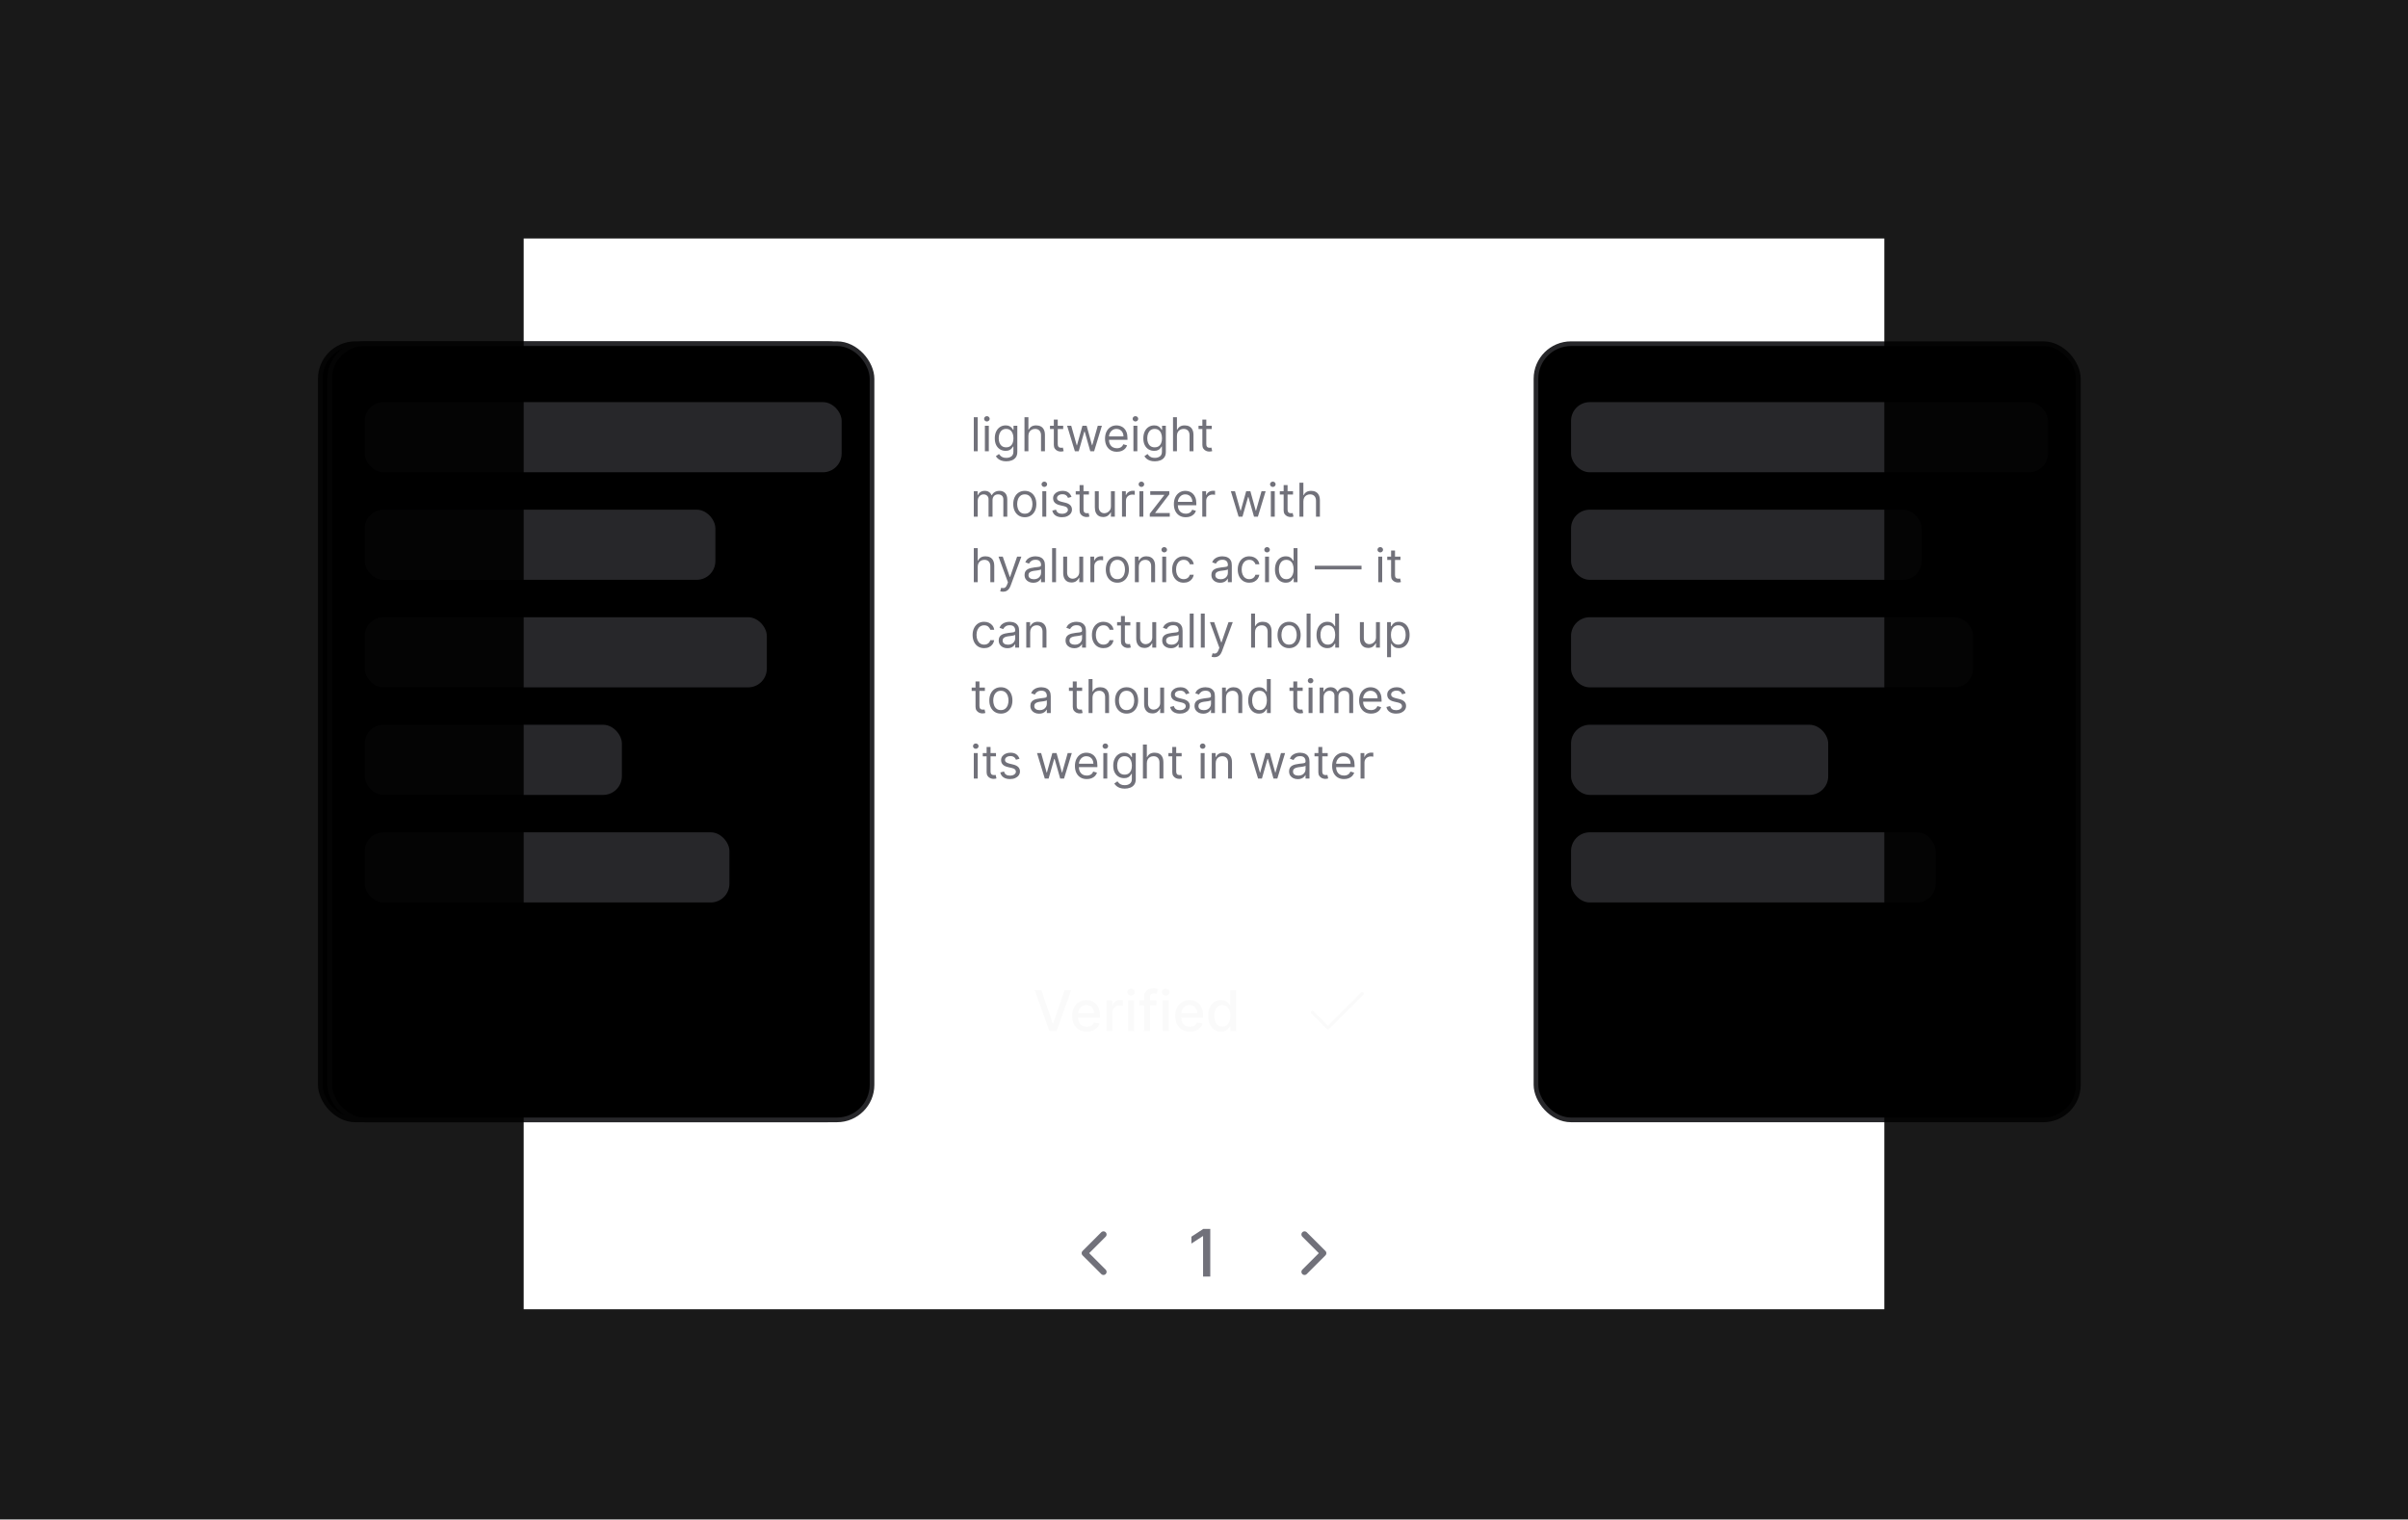 <svg width="515" height="325" viewBox="0 0 515 325" fill="none" xmlns="http://www.w3.org/2000/svg">
<g clip-path="url(#clip0_33099_117530)">
<rect x="328.5" y="73.5" width="116" height="166" rx="7.5" fill="black"/>
<rect x="328.5" y="73.5" width="116" height="166" rx="7.5" stroke="#27272A"/>
<rect x="336" y="86" width="102" height="15" rx="4" fill="#27272A"/>
<rect x="336" y="132" width="86" height="15" rx="4" fill="#27272A"/>
<rect x="336" y="109" width="75" height="15" rx="4" fill="#27272A"/>
<rect x="336" y="155" width="55" height="15" rx="4" fill="#27272A"/>
<rect x="336" y="178" width="78" height="15" rx="4" fill="#27272A"/>
<rect x="68.5" y="73.5" width="116" height="166" rx="7.5" fill="black"/>
<rect x="68.5" y="73.5" width="116" height="166" rx="7.5" stroke="#27272A"/>
<rect x="76" y="86" width="102" height="15" rx="4" fill="#27272A"/>
<rect x="76" y="132" width="86" height="15" rx="4" fill="#27272A"/>
<rect x="76" y="109" width="75" height="15" rx="4" fill="#27272A"/>
<rect x="76" y="155" width="55" height="15" rx="4" fill="#27272A"/>
<rect x="76" y="178" width="78" height="15" rx="4" fill="#27272A"/>
<rect x="70.5" y="73.5" width="116" height="166" rx="7.5" fill="black"/>
<rect x="70.5" y="73.5" width="116" height="166" rx="7.5" stroke="#27272A"/>
<rect x="78" y="86" width="102" height="15" rx="4" fill="#27272A"/>
<rect x="78" y="132" width="86" height="15" rx="4" fill="#27272A"/>
<rect x="78" y="109" width="75" height="15" rx="4" fill="#27272A"/>
<rect x="78" y="155" width="55" height="15" rx="4" fill="#27272A"/>
<rect x="78" y="178" width="78" height="15" rx="4" fill="#27272A"/>
<g filter="url(#filter0_ddd_33099_117530)">
<rect x="198.5" y="73.5" width="116" height="166" rx="7.5" stroke="white"/>
</g>
<rect x="199.5" y="73.5" width="116" height="166" rx="7.5" stroke="white"/>
<path d="M209.105 89.227V96.5H208.267V89.227H209.105ZM210.64 96.5V91.046H211.478V96.5H210.64ZM211.066 90.136C210.903 90.136 210.762 90.081 210.644 89.969C210.528 89.858 210.47 89.724 210.47 89.568C210.47 89.412 210.528 89.278 210.644 89.167C210.762 89.056 210.903 89 211.066 89C211.23 89 211.369 89.056 211.485 89.167C211.604 89.278 211.663 89.412 211.663 89.568C211.663 89.724 211.604 89.858 211.485 89.969C211.369 90.081 211.23 90.136 211.066 90.136ZM215.215 98.659C214.81 98.659 214.462 98.607 214.171 98.503C213.88 98.401 213.637 98.266 213.443 98.098C213.251 97.932 213.098 97.755 212.985 97.565L213.652 97.097C213.728 97.196 213.824 97.31 213.94 97.438C214.056 97.568 214.215 97.68 214.416 97.775C214.619 97.872 214.886 97.921 215.215 97.921C215.655 97.921 216.019 97.814 216.305 97.601C216.592 97.388 216.735 97.054 216.735 96.599V95.492H216.664C216.602 95.591 216.515 95.714 216.401 95.861C216.29 96.005 216.129 96.134 215.918 96.248C215.71 96.359 215.428 96.415 215.073 96.415C214.632 96.415 214.237 96.311 213.887 96.102C213.539 95.894 213.263 95.591 213.059 95.193C212.858 94.796 212.757 94.312 212.757 93.744C212.757 93.186 212.856 92.699 213.052 92.285C213.249 91.868 213.522 91.546 213.873 91.319C214.223 91.089 214.628 90.974 215.087 90.974C215.442 90.974 215.724 91.034 215.932 91.152C216.143 91.268 216.304 91.401 216.415 91.55C216.529 91.697 216.616 91.817 216.678 91.912H216.763V91.046H217.573V96.656C217.573 97.125 217.466 97.506 217.253 97.8C217.042 98.096 216.758 98.312 216.401 98.45C216.046 98.589 215.65 98.659 215.215 98.659ZM215.186 95.662C215.523 95.662 215.807 95.585 216.039 95.431C216.271 95.277 216.447 95.056 216.568 94.767C216.689 94.478 216.749 94.133 216.749 93.73C216.749 93.337 216.69 92.99 216.571 92.69C216.453 92.389 216.278 92.153 216.046 91.983C215.814 91.812 215.527 91.727 215.186 91.727C214.831 91.727 214.535 91.817 214.299 91.997C214.064 92.177 213.888 92.419 213.77 92.722C213.654 93.025 213.596 93.361 213.596 93.73C213.596 94.109 213.655 94.444 213.773 94.735C213.894 95.024 214.071 95.251 214.306 95.417C214.542 95.58 214.836 95.662 215.186 95.662ZM219.945 93.219V96.5H219.107V89.227H219.945V91.898H220.016C220.144 91.616 220.336 91.392 220.591 91.227C220.849 91.058 221.193 90.974 221.621 90.974C221.993 90.974 222.318 91.049 222.598 91.198C222.877 91.345 223.094 91.571 223.248 91.876C223.404 92.18 223.482 92.565 223.482 93.034V96.5H222.644V93.091C222.644 92.658 222.531 92.323 222.306 92.086C222.084 91.847 221.775 91.727 221.38 91.727C221.105 91.727 220.859 91.785 220.641 91.901C220.426 92.017 220.255 92.187 220.13 92.409C220.007 92.632 219.945 92.901 219.945 93.219ZM227.387 91.046V91.756H224.561V91.046H227.387ZM225.384 89.739H226.222V94.938C226.222 95.174 226.257 95.352 226.325 95.47C226.396 95.586 226.486 95.664 226.595 95.704C226.707 95.742 226.824 95.761 226.947 95.761C227.039 95.761 227.115 95.757 227.174 95.747C227.233 95.735 227.281 95.726 227.316 95.719L227.487 96.472C227.43 96.493 227.351 96.514 227.249 96.535C227.147 96.559 227.018 96.571 226.862 96.571C226.625 96.571 226.393 96.52 226.166 96.418C225.941 96.317 225.754 96.162 225.605 95.953C225.458 95.745 225.384 95.482 225.384 95.165V89.739ZM229.884 96.5L228.222 91.046H229.102L230.281 95.222H230.338L231.503 91.046H232.398L233.548 95.207H233.605L234.784 91.046H235.665L234.003 96.5H233.179L231.986 92.31H231.901L230.708 96.5H229.884ZM238.874 96.614C238.349 96.614 237.895 96.498 237.514 96.266C237.135 96.031 236.843 95.704 236.637 95.285C236.433 94.864 236.332 94.374 236.332 93.815C236.332 93.257 236.433 92.764 236.637 92.338C236.843 91.91 237.129 91.576 237.496 91.337C237.866 91.095 238.297 90.974 238.789 90.974C239.073 90.974 239.354 91.022 239.631 91.117C239.908 91.211 240.16 91.365 240.387 91.578C240.614 91.789 240.795 92.068 240.93 92.416C241.065 92.764 241.133 93.193 241.133 93.702V94.057H236.928V93.332H240.281C240.281 93.025 240.219 92.75 240.096 92.508C239.975 92.267 239.802 92.076 239.577 91.937C239.355 91.797 239.092 91.727 238.789 91.727C238.455 91.727 238.166 91.81 237.923 91.976C237.681 92.139 237.495 92.352 237.365 92.615C237.235 92.878 237.17 93.16 237.17 93.46V93.943C237.17 94.355 237.241 94.704 237.383 94.991C237.527 95.275 237.727 95.492 237.983 95.641C238.239 95.787 238.536 95.861 238.874 95.861C239.094 95.861 239.293 95.83 239.471 95.769C239.651 95.704 239.806 95.61 239.936 95.484C240.066 95.356 240.167 95.198 240.238 95.008L241.048 95.236C240.962 95.51 240.819 95.752 240.618 95.96C240.417 96.166 240.168 96.327 239.872 96.443C239.576 96.557 239.244 96.614 238.874 96.614ZM242.408 96.5V91.046H243.246V96.5H242.408ZM242.834 90.136C242.67 90.136 242.53 90.081 242.411 89.969C242.295 89.858 242.237 89.724 242.237 89.568C242.237 89.412 242.295 89.278 242.411 89.167C242.53 89.056 242.67 89 242.834 89C242.997 89 243.137 89.056 243.253 89.167C243.371 89.278 243.43 89.412 243.43 89.568C243.43 89.724 243.371 89.858 243.253 89.969C243.137 90.081 242.997 90.136 242.834 90.136ZM246.982 98.659C246.578 98.659 246.23 98.607 245.938 98.503C245.647 98.401 245.405 98.266 245.21 98.098C245.019 97.932 244.866 97.755 244.752 97.565L245.42 97.097C245.496 97.196 245.592 97.31 245.708 97.438C245.824 97.568 245.982 97.68 246.183 97.775C246.387 97.872 246.653 97.921 246.982 97.921C247.423 97.921 247.786 97.814 248.073 97.601C248.359 97.388 248.502 97.054 248.502 96.599V95.492H248.431C248.37 95.591 248.282 95.714 248.169 95.861C248.057 96.005 247.896 96.134 247.686 96.248C247.477 96.359 247.195 96.415 246.84 96.415C246.4 96.415 246.005 96.311 245.654 96.102C245.306 95.894 245.03 95.591 244.827 95.193C244.626 94.796 244.525 94.312 244.525 93.744C244.525 93.186 244.623 92.699 244.82 92.285C245.016 91.868 245.29 91.546 245.64 91.319C245.99 91.089 246.395 90.974 246.855 90.974C247.21 90.974 247.491 91.034 247.7 91.152C247.91 91.268 248.071 91.401 248.183 91.55C248.296 91.697 248.384 91.817 248.445 91.912H248.531V91.046H249.34V96.656C249.34 97.125 249.234 97.506 249.021 97.8C248.81 98.096 248.526 98.312 248.169 98.45C247.813 98.589 247.418 98.659 246.982 98.659ZM246.954 95.662C247.29 95.662 247.574 95.585 247.806 95.431C248.038 95.277 248.215 95.056 248.335 94.767C248.456 94.478 248.517 94.133 248.517 93.73C248.517 93.337 248.457 92.99 248.339 92.69C248.221 92.389 248.045 92.153 247.813 91.983C247.581 91.812 247.295 91.727 246.954 91.727C246.599 91.727 246.303 91.817 246.066 91.997C245.832 92.177 245.655 92.419 245.537 92.722C245.421 93.025 245.363 93.361 245.363 93.73C245.363 94.109 245.422 94.444 245.541 94.735C245.661 95.024 245.839 95.251 246.073 95.417C246.31 95.58 246.604 95.662 246.954 95.662ZM251.713 93.219V96.5H250.874V89.227H251.713V91.898H251.784C251.911 91.616 252.103 91.392 252.359 91.227C252.617 91.058 252.96 90.974 253.389 90.974C253.76 90.974 254.086 91.049 254.365 91.198C254.645 91.345 254.861 91.571 255.015 91.876C255.171 92.18 255.249 92.565 255.249 93.034V96.5H254.411V93.091C254.411 92.658 254.299 92.323 254.074 92.086C253.852 91.847 253.543 91.727 253.147 91.727C252.873 91.727 252.626 91.785 252.409 91.901C252.193 92.017 252.023 92.187 251.897 92.409C251.774 92.632 251.713 92.901 251.713 93.219ZM259.155 91.046V91.756H256.328V91.046H259.155ZM257.152 89.739H257.99V94.938C257.99 95.174 258.024 95.352 258.093 95.47C258.164 95.586 258.254 95.664 258.363 95.704C258.474 95.742 258.591 95.761 258.714 95.761C258.807 95.761 258.883 95.757 258.942 95.747C259.001 95.735 259.048 95.726 259.084 95.719L259.254 96.472C259.197 96.493 259.118 96.514 259.016 96.535C258.915 96.559 258.786 96.571 258.629 96.571C258.393 96.571 258.161 96.52 257.933 96.418C257.708 96.317 257.521 96.162 257.372 95.953C257.225 95.745 257.152 95.482 257.152 95.165V89.739ZM208.267 110.5V105.045H209.077V105.898H209.148C209.261 105.607 209.445 105.38 209.698 105.219C209.951 105.056 210.256 104.974 210.611 104.974C210.971 104.974 211.27 105.056 211.509 105.219C211.751 105.38 211.939 105.607 212.074 105.898H212.131C212.27 105.616 212.48 105.392 212.759 105.227C213.039 105.058 213.374 104.974 213.764 104.974C214.252 104.974 214.651 105.127 214.961 105.433C215.271 105.736 215.426 106.208 215.426 106.849V110.5H214.588V106.849C214.588 106.447 214.478 106.159 214.258 105.987C214.038 105.814 213.778 105.727 213.48 105.727C213.097 105.727 212.799 105.843 212.589 106.075C212.378 106.305 212.273 106.596 212.273 106.949V110.5H211.42V106.764C211.42 106.454 211.32 106.204 211.119 106.015C210.917 105.823 210.658 105.727 210.341 105.727C210.123 105.727 209.92 105.785 209.73 105.901C209.543 106.017 209.392 106.178 209.276 106.384C209.162 106.588 209.105 106.823 209.105 107.091V110.5H208.267ZM219.174 110.614C218.682 110.614 218.25 110.496 217.878 110.262C217.509 110.028 217.22 109.7 217.012 109.278C216.806 108.857 216.703 108.365 216.703 107.801C216.703 107.233 216.806 106.737 217.012 106.313C217.22 105.889 217.509 105.56 217.878 105.326C218.25 105.092 218.682 104.974 219.174 104.974C219.667 104.974 220.098 105.092 220.467 105.326C220.839 105.56 221.127 105.889 221.333 106.313C221.542 106.737 221.646 107.233 221.646 107.801C221.646 108.365 221.542 108.857 221.333 109.278C221.127 109.7 220.839 110.028 220.467 110.262C220.098 110.496 219.667 110.614 219.174 110.614ZM219.174 109.861C219.548 109.861 219.856 109.765 220.098 109.573C220.339 109.381 220.518 109.129 220.634 108.817C220.75 108.504 220.808 108.166 220.808 107.801C220.808 107.437 220.75 107.097 220.634 106.782C220.518 106.467 220.339 106.213 220.098 106.018C219.856 105.824 219.548 105.727 219.174 105.727C218.8 105.727 218.493 105.824 218.251 106.018C218.01 106.213 217.831 106.467 217.715 106.782C217.599 107.097 217.541 107.437 217.541 107.801C217.541 108.166 217.599 108.504 217.715 108.817C217.831 109.129 218.01 109.381 218.251 109.573C218.493 109.765 218.8 109.861 219.174 109.861ZM222.925 110.5V105.045H223.763V110.5H222.925ZM223.351 104.136C223.188 104.136 223.047 104.081 222.929 103.969C222.813 103.858 222.755 103.724 222.755 103.568C222.755 103.412 222.813 103.278 222.929 103.167C223.047 103.056 223.188 103 223.351 103C223.515 103 223.654 103.056 223.77 103.167C223.889 103.278 223.948 103.412 223.948 103.568C223.948 103.724 223.889 103.858 223.77 103.969C223.654 104.081 223.515 104.136 223.351 104.136ZM229.162 106.267L228.409 106.48C228.362 106.355 228.292 106.233 228.2 106.114C228.11 105.994 227.987 105.894 227.83 105.816C227.674 105.738 227.474 105.699 227.23 105.699C226.896 105.699 226.618 105.776 226.396 105.93C226.175 106.081 226.065 106.274 226.065 106.509C226.065 106.717 226.141 106.881 226.293 107.002C226.444 107.123 226.681 107.223 227.003 107.304L227.812 107.503C228.3 107.621 228.664 107.802 228.903 108.046C229.142 108.288 229.261 108.599 229.261 108.98C229.261 109.293 229.171 109.572 228.991 109.818C228.814 110.064 228.565 110.259 228.246 110.401C227.926 110.543 227.554 110.614 227.131 110.614C226.574 110.614 226.114 110.493 225.749 110.251C225.385 110.01 225.154 109.657 225.057 109.193L225.852 108.994C225.928 109.288 226.071 109.508 226.282 109.655C226.495 109.802 226.773 109.875 227.116 109.875C227.507 109.875 227.817 109.792 228.047 109.626C228.279 109.458 228.395 109.257 228.395 109.023C228.395 108.833 228.329 108.675 228.196 108.547C228.063 108.417 227.86 108.32 227.585 108.256L226.676 108.043C226.177 107.924 225.81 107.741 225.575 107.492C225.343 107.241 225.227 106.928 225.227 106.551C225.227 106.243 225.314 105.971 225.487 105.734C225.662 105.498 225.9 105.312 226.2 105.177C226.503 105.042 226.847 104.974 227.23 104.974C227.77 104.974 228.194 105.093 228.501 105.33C228.812 105.566 229.032 105.879 229.162 106.267ZM232.895 105.045V105.756H230.068V105.045H232.895ZM230.892 103.739H231.73V108.938C231.73 109.174 231.765 109.352 231.833 109.47C231.904 109.586 231.994 109.664 232.103 109.705C232.214 109.742 232.332 109.761 232.455 109.761C232.547 109.761 232.623 109.757 232.682 109.747C232.741 109.735 232.789 109.726 232.824 109.719L232.994 110.472C232.938 110.493 232.858 110.514 232.757 110.536C232.655 110.559 232.526 110.571 232.369 110.571C232.133 110.571 231.901 110.52 231.673 110.418C231.449 110.317 231.262 110.161 231.112 109.953C230.966 109.745 230.892 109.482 230.892 109.165V103.739ZM237.593 108.27V105.045H238.431V110.5H237.593V109.577H237.536C237.409 109.854 237.21 110.089 236.94 110.283C236.67 110.475 236.329 110.571 235.917 110.571C235.576 110.571 235.273 110.496 235.008 110.347C234.743 110.196 234.535 109.969 234.383 109.665C234.231 109.36 234.156 108.975 234.156 108.511V105.045H234.994V108.455C234.994 108.852 235.105 109.17 235.328 109.406C235.552 109.643 235.839 109.761 236.187 109.761C236.395 109.761 236.607 109.708 236.823 109.602C237.04 109.495 237.223 109.332 237.369 109.112C237.519 108.891 237.593 108.611 237.593 108.27ZM239.966 110.5V105.045H240.776V105.869H240.833C240.932 105.599 241.112 105.38 241.373 105.212C241.633 105.044 241.926 104.96 242.253 104.96C242.315 104.96 242.392 104.961 242.484 104.964C242.576 104.966 242.646 104.97 242.694 104.974V105.827C242.665 105.82 242.6 105.809 242.498 105.795C242.399 105.778 242.293 105.77 242.182 105.77C241.917 105.77 241.68 105.826 241.472 105.937C241.266 106.046 241.103 106.197 240.982 106.391C240.864 106.583 240.804 106.802 240.804 107.048V110.5H239.966ZM243.687 110.5V105.045H244.525V110.5H243.687ZM244.113 104.136C243.95 104.136 243.809 104.081 243.691 103.969C243.575 103.858 243.517 103.724 243.517 103.568C243.517 103.412 243.575 103.278 243.691 103.167C243.809 103.056 243.95 103 244.113 103C244.276 103 244.416 103.056 244.532 103.167C244.651 103.278 244.71 103.412 244.71 103.568C244.71 103.724 244.651 103.858 244.532 103.969C244.416 104.081 244.276 104.136 244.113 104.136ZM245.904 110.5V109.861L249 105.884V105.827H246.003V105.045H250.08V105.713L247.069 109.662V109.719H250.179V110.5H245.904ZM253.601 110.614C253.075 110.614 252.622 110.498 252.241 110.266C251.862 110.031 251.57 109.705 251.364 109.286C251.16 108.864 251.058 108.374 251.058 107.815C251.058 107.257 251.16 106.764 251.364 106.338C251.57 105.91 251.856 105.576 252.223 105.337C252.592 105.095 253.023 104.974 253.516 104.974C253.8 104.974 254.08 105.022 254.357 105.116C254.634 105.211 254.886 105.365 255.114 105.578C255.341 105.789 255.522 106.068 255.657 106.416C255.792 106.764 255.859 107.193 255.859 107.702V108.057H251.655V107.332H255.007C255.007 107.025 254.946 106.75 254.822 106.509C254.702 106.267 254.529 106.076 254.304 105.937C254.081 105.797 253.819 105.727 253.516 105.727C253.182 105.727 252.893 105.81 252.649 105.976C252.408 106.139 252.222 106.352 252.092 106.615C251.961 106.878 251.896 107.16 251.896 107.46V107.943C251.896 108.355 251.967 108.704 252.109 108.991C252.254 109.275 252.454 109.491 252.71 109.641C252.965 109.787 253.262 109.861 253.601 109.861C253.821 109.861 254.02 109.83 254.197 109.768C254.377 109.705 254.532 109.61 254.663 109.484C254.793 109.357 254.893 109.198 254.964 109.009L255.774 109.236C255.689 109.51 255.546 109.752 255.344 109.96C255.143 110.166 254.895 110.327 254.599 110.443C254.303 110.557 253.97 110.614 253.601 110.614ZM257.134 110.5V105.045H257.944V105.869H258.001C258.1 105.599 258.28 105.38 258.54 105.212C258.801 105.044 259.094 104.96 259.421 104.96C259.483 104.96 259.56 104.961 259.652 104.964C259.744 104.966 259.814 104.97 259.862 104.974V105.827C259.833 105.82 259.768 105.809 259.666 105.795C259.567 105.778 259.461 105.77 259.35 105.77C259.085 105.77 258.848 105.826 258.64 105.937C258.434 106.046 258.271 106.197 258.15 106.391C258.031 106.583 257.972 106.802 257.972 107.048V110.5H257.134ZM264.903 110.5L263.241 105.045H264.122L265.301 109.222H265.358L266.523 105.045H267.417L268.568 109.207H268.625L269.804 105.045H270.684L269.023 110.5H268.199L267.006 106.31H266.92L265.727 110.5H264.903ZM271.792 110.5V105.045H272.631V110.5H271.792ZM272.219 104.136C272.055 104.136 271.914 104.081 271.796 103.969C271.68 103.858 271.622 103.724 271.622 103.568C271.622 103.412 271.68 103.278 271.796 103.167C271.914 103.056 272.055 103 272.219 103C272.382 103 272.522 103.056 272.638 103.167C272.756 103.278 272.815 103.412 272.815 103.568C272.815 103.724 272.756 103.858 272.638 103.969C272.522 104.081 272.382 104.136 272.219 104.136ZM276.538 105.045V105.756H273.711V105.045H276.538ZM274.535 103.739H275.373V108.938C275.373 109.174 275.407 109.352 275.476 109.47C275.547 109.586 275.637 109.664 275.746 109.705C275.857 109.742 275.974 109.761 276.097 109.761C276.19 109.761 276.265 109.757 276.325 109.747C276.384 109.735 276.431 109.726 276.467 109.719L276.637 110.472C276.58 110.493 276.501 110.514 276.399 110.536C276.297 110.559 276.168 110.571 276.012 110.571C275.775 110.571 275.543 110.52 275.316 110.418C275.091 110.317 274.904 110.161 274.755 109.953C274.608 109.745 274.535 109.482 274.535 109.165V103.739ZM278.754 107.219V110.5H277.915V103.227H278.754V105.898H278.825C278.952 105.616 279.144 105.392 279.4 105.227C279.658 105.058 280.001 104.974 280.43 104.974C280.801 104.974 281.127 105.049 281.406 105.198C281.686 105.345 281.902 105.571 282.056 105.876C282.212 106.179 282.29 106.565 282.29 107.034V110.5H281.452V107.091C281.452 106.658 281.34 106.323 281.115 106.086C280.893 105.847 280.584 105.727 280.188 105.727C279.914 105.727 279.667 105.785 279.45 105.901C279.234 106.017 279.064 106.187 278.938 106.409C278.815 106.632 278.754 106.902 278.754 107.219ZM209.105 121.219V124.5H208.267V117.227H209.105V119.898H209.176C209.304 119.616 209.496 119.392 209.751 119.227C210.009 119.058 210.353 118.974 210.781 118.974C211.153 118.974 211.478 119.049 211.758 119.198C212.037 119.345 212.254 119.571 212.408 119.876C212.564 120.179 212.642 120.565 212.642 121.034V124.5H211.804V121.091C211.804 120.658 211.692 120.323 211.467 120.086C211.244 119.847 210.935 119.727 210.54 119.727C210.265 119.727 210.019 119.785 209.801 119.901C209.586 120.017 209.415 120.187 209.29 120.409C209.167 120.632 209.105 120.902 209.105 121.219ZM214.52 126.545C214.378 126.545 214.251 126.534 214.14 126.51C214.028 126.489 213.952 126.467 213.909 126.446L214.122 125.707C214.326 125.759 214.506 125.778 214.662 125.764C214.818 125.75 214.956 125.68 215.077 125.555C215.2 125.432 215.313 125.232 215.415 124.955L215.571 124.528L213.554 119.045H214.463L215.969 123.392H216.025L217.531 119.045H218.44L216.125 125.295C216.021 125.577 215.892 125.81 215.738 125.995C215.584 126.182 215.405 126.321 215.202 126.411C215 126.5 214.773 126.545 214.52 126.545ZM220.985 124.628C220.64 124.628 220.326 124.563 220.044 124.433C219.763 124.3 219.539 124.109 219.373 123.861C219.208 123.61 219.125 123.307 219.125 122.952C219.125 122.639 219.186 122.386 219.309 122.192C219.432 121.995 219.597 121.841 219.803 121.73C220.009 121.619 220.236 121.536 220.485 121.482C220.736 121.425 220.988 121.38 221.241 121.347C221.573 121.304 221.841 121.272 222.047 121.251C222.256 121.227 222.407 121.188 222.502 121.134C222.599 121.079 222.647 120.984 222.647 120.849V120.821C222.647 120.471 222.551 120.198 222.36 120.004C222.17 119.81 221.883 119.713 221.497 119.713C221.097 119.713 220.783 119.801 220.556 119.976C220.328 120.151 220.169 120.338 220.076 120.537L219.281 120.253C219.423 119.921 219.612 119.663 219.849 119.479C220.088 119.292 220.349 119.161 220.63 119.088C220.914 119.012 221.194 118.974 221.468 118.974C221.644 118.974 221.845 118.996 222.072 119.038C222.302 119.079 222.523 119.163 222.736 119.29C222.952 119.418 223.13 119.611 223.272 119.869C223.414 120.127 223.485 120.473 223.485 120.906V124.5H222.647V123.761H222.605C222.548 123.88 222.453 124.006 222.321 124.141C222.188 124.276 222.012 124.391 221.792 124.486C221.571 124.58 221.303 124.628 220.985 124.628ZM221.113 123.875C221.445 123.875 221.724 123.81 221.951 123.68C222.181 123.549 222.354 123.381 222.47 123.175C222.588 122.969 222.647 122.753 222.647 122.526V121.759C222.612 121.801 222.534 121.84 222.413 121.876C222.295 121.909 222.157 121.938 222.001 121.964C221.847 121.988 221.697 122.009 221.55 122.028C221.406 122.045 221.288 122.059 221.199 122.071C220.981 122.099 220.777 122.146 220.588 122.21C220.401 122.271 220.249 122.365 220.133 122.49C220.02 122.613 219.963 122.781 219.963 122.994C219.963 123.286 220.07 123.506 220.286 123.655C220.504 123.802 220.779 123.875 221.113 123.875ZM225.853 117.227V124.5H225.015V117.227H225.853ZM230.826 122.27V119.045H231.664V124.5H230.826V123.577H230.769C230.641 123.854 230.442 124.089 230.172 124.283C229.902 124.475 229.561 124.571 229.15 124.571C228.809 124.571 228.506 124.496 228.24 124.347C227.975 124.196 227.767 123.969 227.615 123.665C227.464 123.36 227.388 122.975 227.388 122.511V119.045H228.226V122.455C228.226 122.852 228.337 123.17 228.56 123.406C228.785 123.643 229.071 123.761 229.419 123.761C229.628 123.761 229.84 123.708 230.055 123.602C230.273 123.495 230.455 123.332 230.602 123.112C230.751 122.891 230.826 122.611 230.826 122.27ZM233.199 124.5V119.045H234.008V119.869H234.065C234.165 119.599 234.345 119.38 234.605 119.212C234.865 119.044 235.159 118.96 235.486 118.96C235.547 118.96 235.624 118.961 235.716 118.964C235.809 118.966 235.879 118.97 235.926 118.974V119.827C235.898 119.82 235.832 119.809 235.731 119.795C235.631 119.778 235.526 119.77 235.415 119.77C235.149 119.77 234.913 119.826 234.704 119.937C234.498 120.046 234.335 120.197 234.214 120.391C234.096 120.583 234.037 120.802 234.037 121.048V124.5H233.199ZM238.969 124.614C238.477 124.614 238.045 124.496 237.673 124.262C237.304 124.028 237.015 123.7 236.807 123.278C236.601 122.857 236.498 122.365 236.498 121.801C236.498 121.233 236.601 120.737 236.807 120.313C237.015 119.889 237.304 119.56 237.673 119.326C238.045 119.092 238.477 118.974 238.969 118.974C239.462 118.974 239.893 119.092 240.262 119.326C240.634 119.56 240.922 119.889 241.128 120.313C241.337 120.737 241.441 121.233 241.441 121.801C241.441 122.365 241.337 122.857 241.128 123.278C240.922 123.7 240.634 124.028 240.262 124.262C239.893 124.496 239.462 124.614 238.969 124.614ZM238.969 123.861C239.343 123.861 239.651 123.765 239.893 123.573C240.134 123.381 240.313 123.129 240.429 122.817C240.545 122.504 240.603 122.166 240.603 121.801C240.603 121.437 240.545 121.097 240.429 120.782C240.313 120.467 240.134 120.213 239.893 120.018C239.651 119.824 239.343 119.727 238.969 119.727C238.595 119.727 238.287 119.824 238.046 120.018C237.805 120.213 237.626 120.467 237.51 120.782C237.394 121.097 237.336 121.437 237.336 121.801C237.336 122.166 237.394 122.504 237.51 122.817C237.626 123.129 237.805 123.381 238.046 123.573C238.287 123.765 238.595 123.861 238.969 123.861ZM243.558 121.219V124.5H242.72V119.045H243.53V119.898H243.601C243.729 119.621 243.923 119.398 244.183 119.23C244.444 119.06 244.78 118.974 245.192 118.974C245.561 118.974 245.884 119.05 246.161 119.202C246.438 119.351 246.654 119.578 246.808 119.884C246.961 120.187 247.038 120.57 247.038 121.034V124.5H246.2V121.091C246.2 120.662 246.089 120.329 245.866 120.089C245.644 119.848 245.339 119.727 244.95 119.727C244.683 119.727 244.444 119.785 244.233 119.901C244.025 120.017 243.86 120.187 243.739 120.409C243.619 120.632 243.558 120.902 243.558 121.219ZM248.57 124.5V119.045H249.408V124.5H248.57ZM248.996 118.136C248.833 118.136 248.692 118.081 248.573 117.969C248.457 117.858 248.399 117.724 248.399 117.568C248.399 117.412 248.457 117.278 248.573 117.167C248.692 117.056 248.833 117 248.996 117C249.159 117 249.299 117.056 249.415 117.167C249.533 117.278 249.593 117.412 249.593 117.568C249.593 117.724 249.533 117.858 249.415 117.969C249.299 118.081 249.159 118.136 248.996 118.136ZM253.159 124.614C252.647 124.614 252.207 124.493 251.838 124.251C251.468 124.01 251.184 123.677 250.985 123.254C250.787 122.83 250.687 122.346 250.687 121.801C250.687 121.247 250.789 120.758 250.993 120.335C251.199 119.908 251.485 119.576 251.852 119.337C252.221 119.095 252.652 118.974 253.145 118.974C253.528 118.974 253.874 119.045 254.181 119.188C254.489 119.33 254.741 119.528 254.938 119.784C255.134 120.04 255.256 120.338 255.304 120.679H254.466C254.402 120.43 254.26 120.21 254.039 120.018C253.822 119.824 253.528 119.727 253.159 119.727C252.832 119.727 252.546 119.812 252.299 119.983C252.056 120.151 251.865 120.389 251.728 120.697C251.593 121.002 251.525 121.361 251.525 121.773C251.525 122.194 251.592 122.561 251.724 122.874C251.859 123.186 252.048 123.429 252.292 123.602C252.538 123.774 252.827 123.861 253.159 123.861C253.377 123.861 253.574 123.823 253.752 123.747C253.929 123.671 254.08 123.562 254.203 123.42C254.326 123.278 254.413 123.108 254.466 122.909H255.304C255.256 123.231 255.139 123.521 254.952 123.779C254.767 124.035 254.522 124.238 254.217 124.39C253.914 124.539 253.561 124.614 253.159 124.614ZM260.946 124.628C260.601 124.628 260.287 124.563 260.005 124.433C259.724 124.3 259.5 124.109 259.334 123.861C259.168 123.61 259.086 123.307 259.086 122.952C259.086 122.639 259.147 122.386 259.27 122.192C259.393 121.995 259.558 121.841 259.764 121.73C259.97 121.619 260.197 121.536 260.446 121.482C260.697 121.425 260.949 121.38 261.202 121.347C261.533 121.304 261.802 121.272 262.008 121.251C262.217 121.227 262.368 121.188 262.463 121.134C262.56 121.079 262.608 120.984 262.608 120.849V120.821C262.608 120.471 262.512 120.198 262.321 120.004C262.131 119.81 261.844 119.713 261.458 119.713C261.058 119.713 260.744 119.801 260.517 119.976C260.289 120.151 260.13 120.338 260.037 120.537L259.242 120.253C259.384 119.921 259.573 119.663 259.81 119.479C260.049 119.292 260.31 119.161 260.591 119.088C260.875 119.012 261.155 118.974 261.429 118.974C261.605 118.974 261.806 118.996 262.033 119.038C262.263 119.079 262.484 119.163 262.697 119.29C262.913 119.418 263.091 119.611 263.233 119.869C263.375 120.127 263.446 120.473 263.446 120.906V124.5H262.608V123.761H262.566C262.509 123.88 262.414 124.006 262.282 124.141C262.149 124.276 261.973 124.391 261.752 124.486C261.532 124.58 261.264 124.628 260.946 124.628ZM261.074 123.875C261.406 123.875 261.685 123.81 261.912 123.68C262.142 123.549 262.315 123.381 262.431 123.175C262.549 122.969 262.608 122.753 262.608 122.526V121.759C262.573 121.801 262.495 121.84 262.374 121.876C262.256 121.909 262.118 121.938 261.962 121.964C261.808 121.988 261.658 122.009 261.511 122.028C261.367 122.045 261.249 122.059 261.159 122.071C260.942 122.099 260.738 122.146 260.549 122.21C260.362 122.271 260.21 122.365 260.094 122.49C259.98 122.613 259.924 122.781 259.924 122.994C259.924 123.286 260.031 123.506 260.247 123.655C260.465 123.802 260.74 123.875 261.074 123.875ZM267.192 124.614C266.681 124.614 266.24 124.493 265.871 124.251C265.502 124.01 265.218 123.677 265.019 123.254C264.82 122.83 264.72 122.346 264.72 121.801C264.72 121.247 264.822 120.758 265.026 120.335C265.232 119.908 265.518 119.576 265.885 119.337C266.254 119.095 266.685 118.974 267.178 118.974C267.561 118.974 267.907 119.045 268.215 119.188C268.522 119.33 268.775 119.528 268.971 119.784C269.168 120.04 269.289 120.338 269.337 120.679H268.499C268.435 120.43 268.293 120.21 268.073 120.018C267.855 119.824 267.561 119.727 267.192 119.727C266.865 119.727 266.579 119.812 266.333 119.983C266.089 120.151 265.898 120.389 265.761 120.697C265.626 121.002 265.558 121.361 265.558 121.773C265.558 122.194 265.625 122.561 265.757 122.874C265.892 123.186 266.082 123.429 266.325 123.602C266.572 123.774 266.86 123.861 267.192 123.861C267.41 123.861 267.607 123.823 267.785 123.747C267.963 123.671 268.113 123.562 268.236 123.42C268.359 123.278 268.447 123.108 268.499 122.909H269.337C269.289 123.231 269.172 123.521 268.985 123.779C268.801 124.035 268.556 124.238 268.25 124.39C267.947 124.539 267.594 124.614 267.192 124.614ZM270.562 124.5V119.045H271.4V124.5H270.562ZM270.988 118.136C270.825 118.136 270.684 118.081 270.566 117.969C270.45 117.858 270.392 117.724 270.392 117.568C270.392 117.412 270.45 117.278 270.566 117.167C270.684 117.056 270.825 117 270.988 117C271.151 117 271.291 117.056 271.407 117.167C271.526 117.278 271.585 117.412 271.585 117.568C271.585 117.724 271.526 117.858 271.407 117.969C271.291 118.081 271.151 118.136 270.988 118.136ZM274.995 124.614C274.54 124.614 274.139 124.499 273.791 124.269C273.443 124.037 273.171 123.71 272.974 123.289C272.778 122.865 272.679 122.365 272.679 121.787C272.679 121.214 272.778 120.717 272.974 120.295C273.171 119.874 273.444 119.549 273.794 119.319C274.145 119.089 274.55 118.974 275.009 118.974C275.364 118.974 275.645 119.034 275.85 119.152C276.059 119.268 276.217 119.401 276.326 119.55C276.438 119.696 276.524 119.817 276.586 119.912H276.657V117.227H277.495V124.5H276.685V123.662H276.586C276.524 123.761 276.436 123.887 276.323 124.038C276.209 124.187 276.047 124.321 275.836 124.44C275.626 124.556 275.345 124.614 274.995 124.614ZM275.108 123.861C275.444 123.861 275.729 123.773 275.961 123.598C276.193 123.42 276.369 123.175 276.49 122.863C276.61 122.548 276.671 122.185 276.671 121.773C276.671 121.366 276.612 121.009 276.493 120.704C276.375 120.396 276.2 120.157 275.968 119.987C275.736 119.814 275.449 119.727 275.108 119.727C274.753 119.727 274.457 119.818 274.221 120.001C273.986 120.181 273.81 120.426 273.691 120.736C273.575 121.044 273.517 121.389 273.517 121.773C273.517 122.161 273.577 122.514 273.695 122.831C273.816 123.146 273.993 123.397 274.228 123.584C274.464 123.768 274.758 123.861 275.108 123.861ZM291.191 120.991V121.773H281.191V120.991H291.191ZM294.771 124.5V119.045H295.609V124.5H294.771ZM295.197 118.136C295.034 118.136 294.893 118.081 294.775 117.969C294.658 117.858 294.6 117.724 294.6 117.568C294.6 117.412 294.658 117.278 294.775 117.167C294.893 117.056 295.034 117 295.197 117C295.36 117 295.5 117.056 295.616 117.167C295.734 117.278 295.794 117.412 295.794 117.568C295.794 117.724 295.734 117.858 295.616 117.969C295.5 118.081 295.36 118.136 295.197 118.136ZM299.516 119.045V119.756H296.689V119.045H299.516ZM297.513 117.739H298.351V122.938C298.351 123.174 298.386 123.352 298.454 123.47C298.525 123.586 298.615 123.664 298.724 123.705C298.836 123.742 298.953 123.761 299.076 123.761C299.168 123.761 299.244 123.757 299.303 123.747C299.362 123.735 299.41 123.726 299.445 123.719L299.616 124.472C299.559 124.493 299.479 124.514 299.378 124.536C299.276 124.559 299.147 124.571 298.991 124.571C298.754 124.571 298.522 124.52 298.295 124.418C298.07 124.317 297.883 124.161 297.733 123.953C297.587 123.745 297.513 123.482 297.513 123.165V117.739ZM210.483 138.614C209.972 138.614 209.531 138.493 209.162 138.251C208.793 138.01 208.509 137.677 208.31 137.254C208.111 136.83 208.011 136.346 208.011 135.801C208.011 135.247 208.113 134.758 208.317 134.335C208.523 133.908 208.809 133.576 209.176 133.337C209.545 133.095 209.976 132.974 210.469 132.974C210.852 132.974 211.198 133.045 211.506 133.188C211.813 133.33 212.066 133.528 212.262 133.784C212.459 134.04 212.58 134.338 212.628 134.679H211.79C211.726 134.43 211.584 134.21 211.364 134.018C211.146 133.824 210.852 133.727 210.483 133.727C210.156 133.727 209.87 133.812 209.624 133.983C209.38 134.151 209.189 134.389 209.052 134.697C208.917 135.002 208.849 135.361 208.849 135.773C208.849 136.194 208.916 136.561 209.048 136.874C209.183 137.186 209.373 137.429 209.616 137.602C209.863 137.774 210.152 137.861 210.483 137.861C210.701 137.861 210.898 137.823 211.076 137.747C211.254 137.671 211.404 137.562 211.527 137.42C211.65 137.278 211.738 137.108 211.79 136.909H212.628C212.58 137.231 212.463 137.521 212.276 137.779C212.092 138.035 211.847 138.238 211.541 138.39C211.238 138.539 210.885 138.614 210.483 138.614ZM215.458 138.628C215.112 138.628 214.799 138.563 214.517 138.433C214.235 138.3 214.012 138.109 213.846 137.861C213.68 137.61 213.597 137.307 213.597 136.952C213.597 136.639 213.659 136.386 213.782 136.192C213.905 135.995 214.07 135.841 214.276 135.73C214.482 135.619 214.709 135.536 214.957 135.482C215.208 135.425 215.46 135.38 215.714 135.347C216.045 135.304 216.314 135.272 216.52 135.251C216.728 135.227 216.88 135.188 216.974 135.134C217.071 135.079 217.12 134.984 217.12 134.849V134.821C217.12 134.471 217.024 134.198 216.832 134.004C216.643 133.81 216.355 133.713 215.969 133.713C215.569 133.713 215.256 133.801 215.028 133.976C214.801 134.151 214.641 134.338 214.549 134.537L213.754 134.253C213.896 133.921 214.085 133.663 214.322 133.479C214.561 133.292 214.821 133.161 215.103 133.088C215.387 133.012 215.666 132.974 215.941 132.974C216.116 132.974 216.317 132.996 216.545 133.038C216.774 133.079 216.996 133.163 217.209 133.29C217.424 133.418 217.603 133.611 217.745 133.869C217.887 134.127 217.958 134.473 217.958 134.906V138.5H217.12V137.761H217.077C217.021 137.88 216.926 138.006 216.793 138.141C216.661 138.276 216.484 138.391 216.264 138.486C216.044 138.58 215.775 138.628 215.458 138.628ZM215.586 137.875C215.917 137.875 216.197 137.81 216.424 137.68C216.654 137.549 216.826 137.381 216.942 137.175C217.061 136.969 217.12 136.753 217.12 136.526V135.759C217.085 135.801 217.006 135.84 216.886 135.876C216.767 135.909 216.63 135.938 216.474 135.964C216.32 135.988 216.17 136.009 216.023 136.028C215.878 136.045 215.761 136.059 215.671 136.071C215.453 136.099 215.25 136.146 215.06 136.21C214.873 136.271 214.722 136.365 214.606 136.49C214.492 136.613 214.435 136.781 214.435 136.994C214.435 137.286 214.543 137.506 214.759 137.655C214.976 137.802 215.252 137.875 215.586 137.875ZM220.326 135.219V138.5H219.488V133.045H220.297V133.898H220.368C220.496 133.621 220.69 133.398 220.951 133.23C221.211 133.06 221.547 132.974 221.959 132.974C222.329 132.974 222.652 133.05 222.929 133.202C223.206 133.351 223.421 133.578 223.575 133.884C223.729 134.187 223.806 134.57 223.806 135.034V138.5H222.968V135.091C222.968 134.662 222.857 134.329 222.634 134.089C222.412 133.848 222.106 133.727 221.718 133.727C221.45 133.727 221.211 133.785 221.001 133.901C220.792 134.017 220.628 134.187 220.507 134.409C220.386 134.632 220.326 134.902 220.326 135.219ZM229.755 138.628C229.409 138.628 229.096 138.563 228.814 138.433C228.532 138.3 228.308 138.109 228.143 137.861C227.977 137.61 227.894 137.307 227.894 136.952C227.894 136.639 227.956 136.386 228.079 136.192C228.202 135.995 228.366 135.841 228.572 135.73C228.778 135.619 229.006 135.536 229.254 135.482C229.505 135.425 229.757 135.38 230.011 135.347C230.342 135.304 230.611 135.272 230.817 135.251C231.025 135.227 231.177 135.188 231.271 135.134C231.368 135.079 231.417 134.984 231.417 134.849V134.821C231.417 134.471 231.321 134.198 231.129 134.004C230.94 133.81 230.652 133.713 230.266 133.713C229.866 133.713 229.553 133.801 229.325 133.976C229.098 134.151 228.938 134.338 228.846 134.537L228.05 134.253C228.192 133.921 228.382 133.663 228.619 133.479C228.858 133.292 229.118 133.161 229.4 133.088C229.684 133.012 229.963 132.974 230.238 132.974C230.413 132.974 230.614 132.996 230.842 133.038C231.071 133.079 231.293 133.163 231.506 133.29C231.721 133.418 231.9 133.611 232.042 133.869C232.184 134.127 232.255 134.473 232.255 134.906V138.5H231.417V137.761H231.374C231.317 137.88 231.223 138.006 231.09 138.141C230.958 138.276 230.781 138.391 230.561 138.486C230.341 138.58 230.072 138.628 229.755 138.628ZM229.883 137.875C230.214 137.875 230.494 137.81 230.721 137.68C230.951 137.549 231.123 137.381 231.239 137.175C231.358 136.969 231.417 136.753 231.417 136.526V135.759C231.381 135.801 231.303 135.84 231.183 135.876C231.064 135.909 230.927 135.938 230.771 135.964C230.617 135.988 230.466 136.009 230.32 136.028C230.175 136.045 230.058 136.059 229.968 136.071C229.75 136.099 229.547 136.146 229.357 136.21C229.17 136.271 229.019 136.365 228.903 136.49C228.789 136.613 228.732 136.781 228.732 136.994C228.732 137.286 228.84 137.506 229.055 137.655C229.273 137.802 229.549 137.875 229.883 137.875ZM236.001 138.614C235.489 138.614 235.049 138.493 234.68 138.251C234.31 138.01 234.026 137.677 233.827 137.254C233.628 136.83 233.529 136.346 233.529 135.801C233.529 135.247 233.631 134.758 233.834 134.335C234.04 133.908 234.327 133.576 234.694 133.337C235.063 133.095 235.494 132.974 235.986 132.974C236.37 132.974 236.715 133.045 237.023 133.188C237.331 133.33 237.583 133.528 237.78 133.784C237.976 134.04 238.098 134.338 238.145 134.679H237.307C237.243 134.43 237.101 134.21 236.881 134.018C236.663 133.824 236.37 133.727 236.001 133.727C235.674 133.727 235.387 133.812 235.141 133.983C234.897 134.151 234.707 134.389 234.569 134.697C234.434 135.002 234.367 135.361 234.367 135.773C234.367 136.194 234.433 136.561 234.566 136.874C234.701 137.186 234.89 137.429 235.134 137.602C235.38 137.774 235.669 137.861 236.001 137.861C236.218 137.861 236.416 137.823 236.594 137.747C236.771 137.671 236.921 137.562 237.045 137.42C237.168 137.278 237.255 137.108 237.307 136.909H238.145C238.098 137.231 237.981 137.521 237.794 137.779C237.609 138.035 237.364 138.238 237.059 138.39C236.756 138.539 236.403 138.614 236.001 138.614ZM241.743 133.045V133.756H238.916V133.045H241.743ZM239.74 131.739H240.578V136.938C240.578 137.174 240.612 137.352 240.681 137.47C240.752 137.586 240.842 137.664 240.951 137.705C241.062 137.742 241.179 137.761 241.302 137.761C241.395 137.761 241.47 137.757 241.53 137.747C241.589 137.735 241.636 137.726 241.672 137.719L241.842 138.472C241.785 138.493 241.706 138.514 241.604 138.536C241.502 138.559 241.373 138.571 241.217 138.571C240.98 138.571 240.748 138.52 240.521 138.418C240.296 138.317 240.109 138.161 239.96 137.953C239.813 137.745 239.74 137.482 239.74 137.165V131.739ZM246.441 136.27V133.045H247.279V138.5H246.441V137.577H246.384C246.256 137.854 246.057 138.089 245.787 138.283C245.518 138.475 245.177 138.571 244.765 138.571C244.424 138.571 244.121 138.496 243.856 138.347C243.59 138.196 243.382 137.969 243.231 137.665C243.079 137.36 243.003 136.975 243.003 136.511V133.045H243.841V136.455C243.841 136.852 243.953 137.17 244.175 137.406C244.4 137.643 244.687 137.761 245.035 137.761C245.243 137.761 245.455 137.708 245.67 137.602C245.888 137.495 246.07 137.332 246.217 137.112C246.366 136.891 246.441 136.611 246.441 136.27ZM250.419 138.628C250.073 138.628 249.76 138.563 249.478 138.433C249.196 138.3 248.973 138.109 248.807 137.861C248.641 137.61 248.558 137.307 248.558 136.952C248.558 136.639 248.62 136.386 248.743 136.192C248.866 135.995 249.031 135.841 249.237 135.73C249.442 135.619 249.67 135.536 249.918 135.482C250.169 135.425 250.421 135.38 250.675 135.347C251.006 135.304 251.275 135.272 251.481 135.251C251.689 135.227 251.841 135.188 251.935 135.134C252.032 135.079 252.081 134.984 252.081 134.849V134.821C252.081 134.471 251.985 134.198 251.793 134.004C251.604 133.81 251.316 133.713 250.93 133.713C250.53 133.713 250.217 133.801 249.989 133.976C249.762 134.151 249.602 134.338 249.51 134.537L248.714 134.253C248.857 133.921 249.046 133.663 249.283 133.479C249.522 133.292 249.782 133.161 250.064 133.088C250.348 133.012 250.627 132.974 250.902 132.974C251.077 132.974 251.278 132.996 251.506 133.038C251.735 133.079 251.957 133.163 252.17 133.29C252.385 133.418 252.564 133.611 252.706 133.869C252.848 134.127 252.919 134.473 252.919 134.906V138.5H252.081V137.761H252.038C251.982 137.88 251.887 138.006 251.754 138.141C251.622 138.276 251.445 138.391 251.225 138.486C251.005 138.58 250.736 138.628 250.419 138.628ZM250.547 137.875C250.878 137.875 251.158 137.81 251.385 137.68C251.615 137.549 251.787 137.381 251.903 137.175C252.022 136.969 252.081 136.753 252.081 136.526V135.759C252.045 135.801 251.967 135.84 251.847 135.876C251.728 135.909 251.591 135.938 251.435 135.964C251.281 135.988 251.13 136.009 250.984 136.028C250.839 136.045 250.722 136.059 250.632 136.071C250.414 136.099 250.211 136.146 250.021 136.21C249.834 136.271 249.683 136.365 249.567 136.49C249.453 136.613 249.396 136.781 249.396 136.994C249.396 137.286 249.504 137.506 249.719 137.655C249.937 137.802 250.213 137.875 250.547 137.875ZM255.287 131.227V138.5H254.449V131.227H255.287ZM257.66 131.227V138.5H256.822V131.227H257.66ZM259.735 140.545C259.593 140.545 259.466 140.534 259.355 140.51C259.243 140.489 259.166 140.467 259.124 140.446L259.337 139.707C259.54 139.759 259.72 139.778 259.877 139.764C260.033 139.75 260.171 139.68 260.292 139.555C260.415 139.432 260.528 139.232 260.629 138.955L260.786 138.528L258.769 133.045H259.678L261.183 137.392H261.24L262.746 133.045H263.655L261.34 139.295C261.235 139.577 261.106 139.81 260.953 139.995C260.799 140.182 260.62 140.321 260.416 140.411C260.215 140.5 259.988 140.545 259.735 140.545ZM268.412 135.219V138.5H267.574V131.227H268.412V133.898H268.483C268.611 133.616 268.802 133.392 269.058 133.227C269.316 133.058 269.659 132.974 270.088 132.974C270.46 132.974 270.785 133.049 271.064 133.198C271.344 133.345 271.56 133.571 271.714 133.876C271.871 134.179 271.949 134.565 271.949 135.034V138.5H271.111V135.091C271.111 134.658 270.998 134.323 270.773 134.086C270.551 133.847 270.242 133.727 269.846 133.727C269.572 133.727 269.326 133.785 269.108 133.901C268.892 134.017 268.722 134.187 268.596 134.409C268.473 134.632 268.412 134.902 268.412 135.219ZM275.698 138.614C275.205 138.614 274.773 138.496 274.402 138.262C274.032 138.028 273.743 137.7 273.535 137.278C273.329 136.857 273.226 136.365 273.226 135.801C273.226 135.233 273.329 134.737 273.535 134.313C273.743 133.889 274.032 133.56 274.402 133.326C274.773 133.092 275.205 132.974 275.698 132.974C276.19 132.974 276.621 133.092 276.99 133.326C277.362 133.56 277.651 133.889 277.857 134.313C278.065 134.737 278.169 135.233 278.169 135.801C278.169 136.365 278.065 136.857 277.857 137.278C277.651 137.7 277.362 138.028 276.99 138.262C276.621 138.496 276.19 138.614 275.698 138.614ZM275.698 137.861C276.072 137.861 276.38 137.765 276.621 137.573C276.863 137.381 277.041 137.129 277.157 136.817C277.273 136.504 277.331 136.166 277.331 135.801C277.331 135.437 277.273 135.097 277.157 134.782C277.041 134.467 276.863 134.213 276.621 134.018C276.38 133.824 276.072 133.727 275.698 133.727C275.324 133.727 275.016 133.824 274.775 134.018C274.533 134.213 274.354 134.467 274.238 134.782C274.122 135.097 274.064 135.437 274.064 135.801C274.064 136.166 274.122 136.504 274.238 136.817C274.354 137.129 274.533 137.381 274.775 137.573C275.016 137.765 275.324 137.861 275.698 137.861ZM280.287 131.227V138.5H279.449V131.227H280.287ZM283.881 138.614C283.427 138.614 283.026 138.499 282.678 138.269C282.33 138.037 282.057 137.71 281.861 137.289C281.664 136.865 281.566 136.365 281.566 135.787C281.566 135.214 281.664 134.717 281.861 134.295C282.057 133.874 282.331 133.549 282.681 133.319C283.031 133.089 283.436 132.974 283.896 132.974C284.251 132.974 284.531 133.034 284.737 133.152C284.946 133.268 285.104 133.401 285.213 133.55C285.324 133.696 285.411 133.817 285.472 133.912H285.543V131.227H286.381V138.5H285.572V137.662H285.472C285.411 137.761 285.323 137.887 285.21 138.038C285.096 138.187 284.934 138.321 284.723 138.44C284.512 138.556 284.232 138.614 283.881 138.614ZM283.995 137.861C284.331 137.861 284.615 137.773 284.847 137.598C285.079 137.42 285.256 137.175 285.376 136.863C285.497 136.548 285.558 136.185 285.558 135.773C285.558 135.366 285.498 135.009 285.38 134.704C285.262 134.396 285.086 134.157 284.854 133.987C284.622 133.814 284.336 133.727 283.995 133.727C283.64 133.727 283.344 133.818 283.107 134.001C282.873 134.181 282.696 134.426 282.578 134.736C282.462 135.044 282.404 135.389 282.404 135.773C282.404 136.161 282.463 136.514 282.582 136.831C282.702 137.146 282.88 137.397 283.114 137.584C283.351 137.768 283.645 137.861 283.995 137.861ZM294.283 136.27V133.045H295.121V138.5H294.283V137.577H294.226C294.098 137.854 293.899 138.089 293.629 138.283C293.359 138.475 293.018 138.571 292.607 138.571C292.266 138.571 291.963 138.496 291.697 138.347C291.432 138.196 291.224 137.969 291.072 137.665C290.921 137.36 290.845 136.975 290.845 136.511V133.045H291.683V136.455C291.683 136.852 291.795 137.17 292.017 137.406C292.242 137.643 292.528 137.761 292.876 137.761C293.085 137.761 293.297 137.708 293.512 137.602C293.73 137.495 293.912 137.332 294.059 137.112C294.208 136.891 294.283 136.611 294.283 136.27ZM296.656 140.545V133.045H297.465V133.912H297.565C297.626 133.817 297.712 133.696 297.82 133.55C297.932 133.401 298.09 133.268 298.296 133.152C298.505 133.034 298.786 132.974 299.142 132.974C299.601 132.974 300.006 133.089 300.356 133.319C300.706 133.549 300.98 133.874 301.176 134.295C301.373 134.717 301.471 135.214 301.471 135.787C301.471 136.365 301.373 136.865 301.176 137.289C300.98 137.71 300.708 138.037 300.36 138.269C300.012 138.499 299.61 138.614 299.156 138.614C298.805 138.614 298.525 138.556 298.314 138.44C298.103 138.321 297.941 138.187 297.828 138.038C297.714 137.887 297.626 137.761 297.565 137.662H297.494V140.545H296.656ZM297.48 135.773C297.48 136.185 297.54 136.548 297.661 136.863C297.781 137.175 297.958 137.42 298.19 137.598C298.422 137.773 298.706 137.861 299.042 137.861C299.392 137.861 299.685 137.768 299.919 137.584C300.156 137.397 300.334 137.146 300.452 136.831C300.573 136.514 300.633 136.161 300.633 135.773C300.633 135.389 300.574 135.044 300.455 134.736C300.339 134.426 300.163 134.181 299.926 134.001C299.692 133.818 299.397 133.727 299.042 133.727C298.701 133.727 298.415 133.814 298.183 133.987C297.951 134.157 297.776 134.396 297.657 134.704C297.539 135.009 297.48 135.366 297.48 135.773ZM210.639 147.045V147.756H207.812V147.045H210.639ZM208.636 145.739H209.474V150.938C209.474 151.174 209.509 151.352 209.577 151.47C209.648 151.586 209.738 151.664 209.847 151.705C209.959 151.742 210.076 151.761 210.199 151.761C210.291 151.761 210.367 151.757 210.426 151.747C210.485 151.735 210.533 151.726 210.568 151.719L210.739 152.472C210.682 152.493 210.603 152.514 210.501 152.536C210.399 152.559 210.27 152.571 210.114 152.571C209.877 152.571 209.645 152.52 209.418 152.418C209.193 152.317 209.006 152.161 208.857 151.953C208.71 151.745 208.636 151.482 208.636 151.165V145.739ZM214.057 152.614C213.565 152.614 213.133 152.496 212.761 152.262C212.392 152.028 212.103 151.7 211.895 151.278C211.689 150.857 211.586 150.365 211.586 149.801C211.586 149.233 211.689 148.737 211.895 148.313C212.103 147.889 212.392 147.56 212.761 147.326C213.133 147.092 213.565 146.974 214.057 146.974C214.55 146.974 214.98 147.092 215.35 147.326C215.721 147.56 216.01 147.889 216.216 148.313C216.425 148.737 216.529 149.233 216.529 149.801C216.529 150.365 216.425 150.857 216.216 151.278C216.01 151.7 215.721 152.028 215.35 152.262C214.98 152.496 214.55 152.614 214.057 152.614ZM214.057 151.861C214.431 151.861 214.739 151.765 214.98 151.573C215.222 151.381 215.401 151.129 215.517 150.817C215.633 150.504 215.691 150.166 215.691 149.801C215.691 149.437 215.633 149.097 215.517 148.782C215.401 148.467 215.222 148.213 214.98 148.018C214.739 147.824 214.431 147.727 214.057 147.727C213.683 147.727 213.375 147.824 213.134 148.018C212.892 148.213 212.714 148.467 212.598 148.782C212.482 149.097 212.424 149.437 212.424 149.801C212.424 150.166 212.482 150.504 212.598 150.817C212.714 151.129 212.892 151.381 213.134 151.573C213.375 151.765 213.683 151.861 214.057 151.861ZM222.226 152.628C221.88 152.628 221.566 152.563 221.285 152.433C221.003 152.3 220.779 152.109 220.613 151.861C220.448 151.61 220.365 151.307 220.365 150.952C220.365 150.639 220.426 150.386 220.55 150.192C220.673 149.995 220.837 149.841 221.043 149.73C221.249 149.619 221.476 149.536 221.725 149.482C221.976 149.425 222.228 149.38 222.481 149.347C222.813 149.304 223.081 149.272 223.287 149.251C223.496 149.227 223.647 149.188 223.742 149.134C223.839 149.079 223.888 148.984 223.888 148.849V148.821C223.888 148.471 223.792 148.198 223.6 148.004C223.411 147.81 223.123 147.713 222.737 147.713C222.337 147.713 222.023 147.801 221.796 147.976C221.569 148.151 221.409 148.338 221.317 148.537L220.521 148.253C220.663 147.921 220.853 147.663 221.089 147.479C221.328 147.292 221.589 147.161 221.871 147.088C222.155 147.012 222.434 146.974 222.709 146.974C222.884 146.974 223.085 146.996 223.312 147.038C223.542 147.079 223.763 147.163 223.976 147.29C224.192 147.418 224.371 147.611 224.513 147.869C224.655 148.127 224.726 148.473 224.726 148.906V152.5H223.888V151.761H223.845C223.788 151.88 223.693 152.006 223.561 152.141C223.428 152.276 223.252 152.391 223.032 152.486C222.812 152.58 222.543 152.628 222.226 152.628ZM222.354 151.875C222.685 151.875 222.964 151.81 223.192 151.68C223.421 151.549 223.594 151.381 223.71 151.175C223.828 150.969 223.888 150.753 223.888 150.526V149.759C223.852 149.801 223.774 149.84 223.653 149.876C223.535 149.909 223.398 149.938 223.241 149.964C223.087 149.988 222.937 150.009 222.79 150.028C222.646 150.045 222.529 150.059 222.439 150.071C222.221 150.099 222.017 150.146 221.828 150.21C221.641 150.271 221.489 150.365 221.373 150.49C221.26 150.613 221.203 150.781 221.203 150.994C221.203 151.286 221.311 151.506 221.526 151.655C221.744 151.802 222.02 151.875 222.354 151.875ZM231.44 147.045V147.756H228.613V147.045H231.44ZM229.437 145.739H230.275V150.938C230.275 151.174 230.31 151.352 230.378 151.47C230.449 151.586 230.539 151.664 230.648 151.705C230.759 151.742 230.877 151.761 231 151.761C231.092 151.761 231.168 151.757 231.227 151.747C231.286 151.735 231.333 151.726 231.369 151.719L231.539 152.472C231.483 152.493 231.403 152.514 231.301 152.536C231.2 152.559 231.071 152.571 230.914 152.571C230.678 152.571 230.446 152.52 230.218 152.418C229.993 152.317 229.806 152.161 229.657 151.953C229.511 151.745 229.437 151.482 229.437 151.165V145.739ZM233.656 149.219V152.5H232.818V145.227H233.656V147.898H233.727C233.855 147.616 234.047 147.392 234.302 147.227C234.56 147.058 234.904 146.974 235.332 146.974C235.704 146.974 236.029 147.049 236.309 147.198C236.588 147.345 236.805 147.571 236.958 147.876C237.115 148.179 237.193 148.565 237.193 149.034V152.5H236.355V149.091C236.355 148.658 236.242 148.323 236.017 148.086C235.795 147.847 235.486 147.727 235.091 147.727C234.816 147.727 234.57 147.785 234.352 147.901C234.136 148.017 233.966 148.187 233.841 148.409C233.717 148.632 233.656 148.902 233.656 149.219ZM240.942 152.614C240.45 152.614 240.017 152.496 239.646 152.262C239.276 152.028 238.988 151.7 238.779 151.278C238.573 150.857 238.47 150.365 238.47 149.801C238.47 149.233 238.573 148.737 238.779 148.313C238.988 147.889 239.276 147.56 239.646 147.326C240.017 147.092 240.45 146.974 240.942 146.974C241.434 146.974 241.865 147.092 242.235 147.326C242.606 147.56 242.895 147.889 243.101 148.313C243.309 148.737 243.414 149.233 243.414 149.801C243.414 150.365 243.309 150.857 243.101 151.278C242.895 151.7 242.606 152.028 242.235 152.262C241.865 152.496 241.434 152.614 240.942 152.614ZM240.942 151.861C241.316 151.861 241.624 151.765 241.865 151.573C242.107 151.381 242.285 151.129 242.401 150.817C242.517 150.504 242.575 150.166 242.575 149.801C242.575 149.437 242.517 149.097 242.401 148.782C242.285 148.467 242.107 148.213 241.865 148.018C241.624 147.824 241.316 147.727 240.942 147.727C240.568 147.727 240.26 147.824 240.019 148.018C239.777 148.213 239.598 148.467 239.482 148.782C239.366 149.097 239.308 149.437 239.308 149.801C239.308 150.166 239.366 150.504 239.482 150.817C239.598 151.129 239.777 151.381 240.019 151.573C240.26 151.765 240.568 151.861 240.942 151.861ZM248.13 150.27V147.045H248.968V152.5H248.13V151.577H248.074C247.946 151.854 247.747 152.089 247.477 152.283C247.207 152.475 246.866 152.571 246.454 152.571C246.113 152.571 245.81 152.496 245.545 152.347C245.28 152.196 245.072 151.969 244.92 151.665C244.769 151.36 244.693 150.975 244.693 150.511V147.045H245.531V150.455C245.531 150.852 245.642 151.17 245.865 151.406C246.09 151.643 246.376 151.761 246.724 151.761C246.932 151.761 247.144 151.708 247.36 151.602C247.578 151.495 247.76 151.332 247.907 151.112C248.056 150.891 248.13 150.611 248.13 150.27ZM254.367 148.267L253.614 148.48C253.567 148.355 253.497 148.233 253.405 148.114C253.315 147.994 253.192 147.894 253.035 147.816C252.879 147.738 252.679 147.699 252.435 147.699C252.101 147.699 251.823 147.776 251.601 147.93C251.381 148.081 251.27 148.274 251.27 148.509C251.27 148.717 251.346 148.881 251.498 149.002C251.649 149.123 251.886 149.223 252.208 149.304L253.018 149.503C253.505 149.621 253.869 149.802 254.108 150.046C254.347 150.288 254.466 150.599 254.466 150.98C254.466 151.293 254.376 151.572 254.197 151.818C254.019 152.064 253.77 152.259 253.451 152.401C253.131 152.543 252.76 152.614 252.336 152.614C251.779 152.614 251.319 152.493 250.954 152.251C250.59 152.01 250.359 151.657 250.262 151.193L251.057 150.994C251.133 151.288 251.276 151.508 251.487 151.655C251.7 151.802 251.978 151.875 252.322 151.875C252.712 151.875 253.022 151.792 253.252 151.626C253.484 151.458 253.6 151.257 253.6 151.023C253.6 150.833 253.534 150.675 253.401 150.547C253.269 150.417 253.065 150.32 252.79 150.256L251.881 150.043C251.382 149.924 251.015 149.741 250.78 149.492C250.548 149.241 250.432 148.928 250.432 148.551C250.432 148.243 250.519 147.971 250.692 147.734C250.867 147.498 251.105 147.312 251.405 147.177C251.708 147.042 252.052 146.974 252.435 146.974C252.975 146.974 253.399 147.093 253.706 147.33C254.017 147.566 254.237 147.879 254.367 148.267ZM257.333 152.628C256.987 152.628 256.674 152.563 256.392 152.433C256.11 152.3 255.887 152.109 255.721 151.861C255.555 151.61 255.472 151.307 255.472 150.952C255.472 150.639 255.534 150.386 255.657 150.192C255.78 149.995 255.945 149.841 256.151 149.73C256.357 149.619 256.584 149.536 256.832 149.482C257.083 149.425 257.335 149.38 257.589 149.347C257.92 149.304 258.189 149.272 258.395 149.251C258.603 149.227 258.755 149.188 258.849 149.134C258.946 149.079 258.995 148.984 258.995 148.849V148.821C258.995 148.471 258.899 148.198 258.707 148.004C258.518 147.81 258.23 147.713 257.844 147.713C257.444 147.713 257.131 147.801 256.903 147.976C256.676 148.151 256.516 148.338 256.424 148.537L255.629 148.253C255.771 147.921 255.96 147.663 256.197 147.479C256.436 147.292 256.696 147.161 256.978 147.088C257.262 147.012 257.541 146.974 257.816 146.974C257.991 146.974 258.192 146.996 258.42 147.038C258.649 147.079 258.871 147.163 259.084 147.29C259.299 147.418 259.478 147.611 259.62 147.869C259.762 148.127 259.833 148.473 259.833 148.906V152.5H258.995V151.761H258.952C258.896 151.88 258.801 152.006 258.668 152.141C258.536 152.276 258.359 152.391 258.139 152.486C257.919 152.58 257.65 152.628 257.333 152.628ZM257.461 151.875C257.792 151.875 258.072 151.81 258.299 151.68C258.529 151.549 258.701 151.381 258.817 151.175C258.936 150.969 258.995 150.753 258.995 150.526V149.759C258.96 149.801 258.881 149.84 258.761 149.876C258.642 149.909 258.505 149.938 258.349 149.964C258.195 149.988 258.045 150.009 257.898 150.028C257.753 150.045 257.636 150.059 257.546 150.071C257.328 150.099 257.125 150.146 256.935 150.21C256.748 150.271 256.597 150.365 256.481 150.49C256.367 150.613 256.31 150.781 256.31 150.994C256.31 151.286 256.418 151.506 256.634 151.655C256.851 151.802 257.127 151.875 257.461 151.875ZM262.201 149.219V152.5H261.363V147.045H262.172V147.898H262.243C262.371 147.621 262.565 147.398 262.826 147.23C263.086 147.06 263.422 146.974 263.834 146.974C264.204 146.974 264.527 147.05 264.804 147.202C265.081 147.351 265.296 147.578 265.45 147.884C265.604 148.187 265.681 148.57 265.681 149.034V152.5H264.843V149.091C264.843 148.662 264.732 148.329 264.509 148.089C264.287 147.848 263.981 147.727 263.593 147.727C263.325 147.727 263.086 147.785 262.876 147.901C262.667 148.017 262.503 148.187 262.382 148.409C262.261 148.632 262.201 148.902 262.201 149.219ZM269.272 152.614C268.817 152.614 268.416 152.499 268.068 152.269C267.72 152.037 267.448 151.71 267.251 151.289C267.055 150.865 266.957 150.365 266.957 149.787C266.957 149.214 267.055 148.717 267.251 148.295C267.448 147.874 267.721 147.549 268.072 147.319C268.422 147.089 268.827 146.974 269.286 146.974C269.641 146.974 269.922 147.034 270.128 147.152C270.336 147.268 270.495 147.401 270.604 147.55C270.715 147.696 270.801 147.817 270.863 147.912H270.934V145.227H271.772V152.5H270.962V151.662H270.863C270.801 151.761 270.714 151.887 270.6 152.038C270.487 152.187 270.324 152.321 270.114 152.44C269.903 152.556 269.622 152.614 269.272 152.614ZM269.386 151.861C269.722 151.861 270.006 151.773 270.238 151.598C270.47 151.42 270.646 151.175 270.767 150.863C270.888 150.548 270.948 150.185 270.948 149.773C270.948 149.366 270.889 149.009 270.771 148.704C270.652 148.396 270.477 148.157 270.245 147.987C270.013 147.814 269.727 147.727 269.386 147.727C269.031 147.727 268.735 147.818 268.498 148.001C268.263 148.181 268.087 148.426 267.969 148.736C267.853 149.044 267.795 149.389 267.795 149.773C267.795 150.161 267.854 150.514 267.972 150.831C268.093 151.146 268.271 151.397 268.505 151.584C268.742 151.768 269.035 151.861 269.386 151.861ZM278.608 147.045V147.756H275.781V147.045H278.608ZM276.605 145.739H277.443V150.938C277.443 151.174 277.478 151.352 277.546 151.47C277.617 151.586 277.707 151.664 277.816 151.705C277.927 151.742 278.045 151.761 278.168 151.761C278.26 151.761 278.336 151.757 278.395 151.747C278.454 151.735 278.501 151.726 278.537 151.719L278.707 152.472C278.651 152.493 278.571 152.514 278.469 152.536C278.368 152.559 278.239 152.571 278.082 152.571C277.846 152.571 277.614 152.52 277.386 152.418C277.161 152.317 276.974 152.161 276.825 151.953C276.679 151.745 276.605 151.482 276.605 151.165V145.739ZM279.869 152.5V147.045H280.707V152.5H279.869ZM280.295 146.136C280.131 146.136 279.991 146.081 279.872 145.969C279.756 145.858 279.698 145.724 279.698 145.568C279.698 145.412 279.756 145.278 279.872 145.167C279.991 145.056 280.131 145 280.295 145C280.458 145 280.598 145.056 280.714 145.167C280.832 145.278 280.891 145.412 280.891 145.568C280.891 145.724 280.832 145.858 280.714 145.969C280.598 146.081 280.458 146.136 280.295 146.136ZM282.242 152.5V147.045H283.051V147.898H283.122C283.236 147.607 283.419 147.38 283.673 147.219C283.926 147.056 284.23 146.974 284.585 146.974C284.945 146.974 285.245 147.056 285.484 147.219C285.725 147.38 285.914 147.607 286.048 147.898H286.105C286.245 147.616 286.454 147.392 286.734 147.227C287.013 147.058 287.348 146.974 287.739 146.974C288.227 146.974 288.625 147.127 288.936 147.433C289.246 147.736 289.401 148.208 289.401 148.849V152.5H288.563V148.849C288.563 148.447 288.453 148.159 288.232 147.987C288.012 147.814 287.753 147.727 287.455 147.727C287.071 147.727 286.774 147.843 286.563 148.075C286.353 148.305 286.247 148.596 286.247 148.949V152.5H285.395V148.764C285.395 148.454 285.294 148.204 285.093 148.015C284.892 147.823 284.633 147.727 284.316 147.727C284.098 147.727 283.894 147.785 283.705 147.901C283.518 148.017 283.366 148.178 283.25 148.384C283.137 148.588 283.08 148.823 283.08 149.091V152.5H282.242ZM293.22 152.614C292.694 152.614 292.241 152.498 291.86 152.266C291.481 152.031 291.189 151.705 290.983 151.286C290.779 150.864 290.677 150.374 290.677 149.815C290.677 149.257 290.779 148.764 290.983 148.338C291.189 147.91 291.475 147.576 291.842 147.337C292.211 147.095 292.642 146.974 293.135 146.974C293.419 146.974 293.699 147.022 293.976 147.116C294.253 147.211 294.506 147.365 294.733 147.578C294.96 147.789 295.141 148.068 295.276 148.416C295.411 148.764 295.479 149.193 295.479 149.702V150.057H291.274V149.332H294.626C294.626 149.025 294.565 148.75 294.442 148.509C294.321 148.267 294.148 148.076 293.923 147.937C293.701 147.797 293.438 147.727 293.135 147.727C292.801 147.727 292.512 147.81 292.268 147.976C292.027 148.139 291.841 148.352 291.711 148.615C291.581 148.878 291.515 149.16 291.515 149.46V149.943C291.515 150.355 291.586 150.704 291.729 150.991C291.873 151.275 292.073 151.491 292.329 151.641C292.584 151.787 292.881 151.861 293.22 151.861C293.44 151.861 293.639 151.83 293.817 151.768C293.997 151.705 294.152 151.61 294.282 151.484C294.412 151.357 294.513 151.198 294.584 151.009L295.393 151.236C295.308 151.51 295.165 151.752 294.964 151.96C294.762 152.166 294.514 152.327 294.218 152.443C293.922 152.557 293.589 152.614 293.22 152.614ZM300.617 148.267L299.864 148.48C299.817 148.355 299.747 148.233 299.655 148.114C299.565 147.994 299.442 147.894 299.285 147.816C299.129 147.738 298.929 147.699 298.685 147.699C298.351 147.699 298.073 147.776 297.851 147.93C297.631 148.081 297.52 148.274 297.52 148.509C297.52 148.717 297.596 148.881 297.748 149.002C297.899 149.123 298.136 149.223 298.458 149.304L299.268 149.503C299.755 149.621 300.119 149.802 300.358 150.046C300.597 150.288 300.716 150.599 300.716 150.98C300.716 151.293 300.626 151.572 300.447 151.818C300.269 152.064 300.02 152.259 299.701 152.401C299.381 152.543 299.01 152.614 298.586 152.614C298.029 152.614 297.569 152.493 297.204 152.251C296.84 152.01 296.609 151.657 296.512 151.193L297.307 150.994C297.383 151.288 297.526 151.508 297.737 151.655C297.95 151.802 298.228 151.875 298.572 151.875C298.962 151.875 299.272 151.792 299.502 151.626C299.734 151.458 299.85 151.257 299.85 151.023C299.85 150.833 299.784 150.675 299.651 150.547C299.519 150.417 299.315 150.32 299.04 150.256L298.131 150.043C297.632 149.924 297.265 149.741 297.03 149.492C296.798 149.241 296.682 148.928 296.682 148.551C296.682 148.243 296.769 147.971 296.942 147.734C297.117 147.498 297.355 147.312 297.655 147.177C297.958 147.042 298.302 146.974 298.685 146.974C299.225 146.974 299.649 147.093 299.956 147.33C300.267 147.566 300.487 147.879 300.617 148.267ZM208.267 166.5V161.045H209.105V166.5H208.267ZM208.693 160.136C208.53 160.136 208.389 160.081 208.271 159.969C208.155 159.858 208.097 159.724 208.097 159.568C208.097 159.412 208.155 159.278 208.271 159.167C208.389 159.056 208.53 159 208.693 159C208.857 159 208.996 159.056 209.112 159.167C209.231 159.278 209.29 159.412 209.29 159.568C209.29 159.724 209.231 159.858 209.112 159.969C208.996 160.081 208.857 160.136 208.693 160.136ZM213.012 161.045V161.756H210.186V161.045H213.012ZM211.009 159.739H211.847V164.938C211.847 165.174 211.882 165.352 211.95 165.47C212.021 165.586 212.111 165.664 212.22 165.705C212.332 165.742 212.449 165.761 212.572 165.761C212.664 165.761 212.74 165.757 212.799 165.747C212.858 165.735 212.906 165.726 212.941 165.719L213.112 166.472C213.055 166.493 212.976 166.514 212.874 166.536C212.772 166.559 212.643 166.571 212.487 166.571C212.25 166.571 212.018 166.52 211.791 166.418C211.566 166.317 211.379 166.161 211.23 165.953C211.083 165.745 211.009 165.482 211.009 165.165V159.739ZM218.039 162.267L217.286 162.48C217.239 162.355 217.169 162.233 217.077 162.114C216.987 161.994 216.863 161.894 216.707 161.816C216.551 161.738 216.351 161.699 216.107 161.699C215.773 161.699 215.495 161.776 215.273 161.93C215.052 162.081 214.942 162.274 214.942 162.509C214.942 162.717 215.018 162.881 215.17 163.002C215.321 163.123 215.558 163.223 215.88 163.304L216.689 163.503C217.177 163.621 217.541 163.802 217.78 164.046C218.019 164.288 218.138 164.599 218.138 164.98C218.138 165.293 218.048 165.572 217.868 165.818C217.691 166.064 217.442 166.259 217.123 166.401C216.803 166.543 216.431 166.614 216.008 166.614C215.451 166.614 214.991 166.493 214.626 166.251C214.262 166.01 214.031 165.657 213.934 165.193L214.729 164.994C214.805 165.288 214.948 165.508 215.159 165.655C215.372 165.802 215.65 165.875 215.993 165.875C216.384 165.875 216.694 165.792 216.924 165.626C217.156 165.458 217.272 165.257 217.272 165.023C217.272 164.833 217.206 164.675 217.073 164.547C216.94 164.417 216.737 164.32 216.462 164.256L215.553 164.043C215.054 163.924 214.687 163.741 214.452 163.492C214.22 163.241 214.104 162.928 214.104 162.551C214.104 162.243 214.191 161.971 214.363 161.734C214.539 161.498 214.777 161.312 215.077 161.177C215.38 161.042 215.724 160.974 216.107 160.974C216.647 160.974 217.071 161.093 217.378 161.33C217.689 161.566 217.909 161.879 218.039 162.267ZM223.448 166.5L221.786 161.045H222.667L223.846 165.222H223.903L225.067 161.045H225.962L227.113 165.207H227.17L228.349 161.045H229.229L227.567 166.5H226.744L225.55 162.31H225.465L224.272 166.5H223.448ZM232.439 166.614C231.913 166.614 231.46 166.498 231.079 166.266C230.7 166.031 230.407 165.705 230.202 165.286C229.998 164.864 229.896 164.374 229.896 163.815C229.896 163.257 229.998 162.764 230.202 162.338C230.407 161.91 230.694 161.576 231.061 161.337C231.43 161.095 231.861 160.974 232.354 160.974C232.638 160.974 232.918 161.022 233.195 161.116C233.472 161.211 233.724 161.365 233.952 161.578C234.179 161.789 234.36 162.068 234.495 162.416C234.63 162.764 234.697 163.193 234.697 163.702V164.057H230.493V163.332H233.845C233.845 163.025 233.783 162.75 233.66 162.509C233.54 162.267 233.367 162.076 233.142 161.937C232.919 161.797 232.657 161.727 232.354 161.727C232.02 161.727 231.731 161.81 231.487 161.976C231.246 162.139 231.06 162.352 230.93 162.615C230.799 162.878 230.734 163.16 230.734 163.46V163.943C230.734 164.355 230.805 164.704 230.947 164.991C231.092 165.275 231.292 165.491 231.547 165.641C231.803 165.787 232.1 165.861 232.439 165.861C232.659 165.861 232.858 165.83 233.035 165.768C233.215 165.705 233.37 165.61 233.501 165.484C233.631 165.357 233.731 165.198 233.802 165.009L234.612 165.236C234.527 165.51 234.384 165.752 234.182 165.96C233.981 166.166 233.733 166.327 233.437 166.443C233.141 166.557 232.808 166.614 232.439 166.614ZM235.972 166.5V161.045H236.81V166.5H235.972ZM236.398 160.136C236.235 160.136 236.094 160.081 235.976 159.969C235.86 159.858 235.802 159.724 235.802 159.568C235.802 159.412 235.86 159.278 235.976 159.167C236.094 159.056 236.235 159 236.398 159C236.562 159 236.701 159.056 236.817 159.167C236.936 159.278 236.995 159.412 236.995 159.568C236.995 159.724 236.936 159.858 236.817 159.969C236.701 160.081 236.562 160.136 236.398 160.136ZM240.547 168.659C240.142 168.659 239.794 168.607 239.503 168.503C239.212 168.401 238.969 168.266 238.775 168.098C238.583 167.932 238.43 167.755 238.317 167.565L238.984 167.097C239.06 167.196 239.156 167.31 239.272 167.438C239.388 167.568 239.547 167.68 239.748 167.775C239.951 167.872 240.218 167.92 240.547 167.92C240.987 167.92 241.351 167.814 241.637 167.601C241.924 167.388 242.067 167.054 242.067 166.599V165.491H241.996C241.934 165.591 241.847 165.714 241.733 165.861C241.622 166.005 241.461 166.134 241.25 166.248C241.042 166.359 240.76 166.415 240.405 166.415C239.964 166.415 239.569 166.311 239.219 166.102C238.871 165.894 238.595 165.591 238.391 165.193C238.19 164.795 238.089 164.312 238.089 163.744C238.089 163.186 238.188 162.699 238.384 162.285C238.581 161.868 238.854 161.546 239.205 161.319C239.555 161.089 239.96 160.974 240.419 160.974C240.774 160.974 241.056 161.034 241.264 161.152C241.475 161.268 241.636 161.401 241.747 161.55C241.861 161.696 241.948 161.817 242.01 161.912H242.095V161.045H242.905V166.656C242.905 167.125 242.798 167.506 242.585 167.8C242.375 168.096 242.09 168.312 241.733 168.45C241.378 168.589 240.982 168.659 240.547 168.659ZM240.518 165.662C240.855 165.662 241.139 165.585 241.371 165.431C241.603 165.277 241.779 165.056 241.9 164.767C242.021 164.478 242.081 164.133 242.081 163.73C242.081 163.337 242.022 162.99 241.903 162.69C241.785 162.389 241.61 162.153 241.378 161.983C241.146 161.812 240.859 161.727 240.518 161.727C240.163 161.727 239.867 161.817 239.631 161.997C239.396 162.177 239.22 162.419 239.102 162.722C238.986 163.025 238.928 163.361 238.928 163.73C238.928 164.109 238.987 164.444 239.105 164.735C239.226 165.024 239.403 165.251 239.638 165.417C239.875 165.58 240.168 165.662 240.518 165.662ZM245.277 163.219V166.5H244.439V159.227H245.277V161.898H245.348C245.476 161.616 245.668 161.392 245.923 161.227C246.181 161.058 246.525 160.974 246.953 160.974C247.325 160.974 247.65 161.049 247.93 161.198C248.209 161.345 248.426 161.571 248.58 161.876C248.736 162.179 248.814 162.565 248.814 163.034V166.5H247.976V163.091C247.976 162.658 247.863 162.323 247.638 162.086C247.416 161.847 247.107 161.727 246.712 161.727C246.437 161.727 246.191 161.785 245.973 161.901C245.758 162.017 245.587 162.187 245.462 162.409C245.339 162.632 245.277 162.902 245.277 163.219ZM252.719 161.045V161.756H249.893V161.045H252.719ZM250.716 159.739H251.555V164.938C251.555 165.174 251.589 165.352 251.657 165.47C251.729 165.586 251.818 165.664 251.927 165.705C252.039 165.742 252.156 165.761 252.279 165.761C252.371 165.761 252.447 165.757 252.506 165.747C252.565 165.735 252.613 165.726 252.648 165.719L252.819 166.472C252.762 166.493 252.683 166.514 252.581 166.536C252.479 166.559 252.35 166.571 252.194 166.571C251.957 166.571 251.725 166.52 251.498 166.418C251.273 166.317 251.086 166.161 250.937 165.953C250.79 165.745 250.716 165.482 250.716 165.165V159.739ZM256.792 166.5V161.045H257.631V166.5H256.792ZM257.219 160.136C257.055 160.136 256.914 160.081 256.796 159.969C256.68 159.858 256.622 159.724 256.622 159.568C256.622 159.412 256.68 159.278 256.796 159.167C256.914 159.056 257.055 159 257.219 159C257.382 159 257.522 159.056 257.638 159.167C257.756 159.278 257.815 159.412 257.815 159.568C257.815 159.724 257.756 159.858 257.638 159.969C257.522 160.081 257.382 160.136 257.219 160.136ZM260.004 163.219V166.5H259.165V161.045H259.975V161.898H260.046C260.174 161.621 260.368 161.398 260.629 161.23C260.889 161.06 261.225 160.974 261.637 160.974C262.006 160.974 262.33 161.05 262.607 161.202C262.884 161.351 263.099 161.578 263.253 161.884C263.407 162.187 263.484 162.57 263.484 163.034V166.5H262.646V163.091C262.646 162.662 262.534 162.329 262.312 162.089C262.089 161.848 261.784 161.727 261.396 161.727C261.128 161.727 260.889 161.785 260.678 161.901C260.47 162.017 260.305 162.187 260.185 162.409C260.064 162.632 260.004 162.902 260.004 163.219ZM269.063 166.5L267.401 161.045H268.282L269.461 165.222H269.518L270.683 161.045H271.578L272.728 165.207H272.785L273.964 161.045H274.845L273.183 166.5H272.359L271.166 162.31H271.08L269.887 166.5H269.063ZM277.558 166.628C277.212 166.628 276.898 166.563 276.617 166.433C276.335 166.3 276.111 166.109 275.945 165.861C275.78 165.61 275.697 165.307 275.697 164.952C275.697 164.639 275.758 164.386 275.882 164.192C276.005 163.995 276.169 163.841 276.375 163.73C276.581 163.619 276.808 163.536 277.057 163.482C277.308 163.425 277.56 163.38 277.813 163.347C278.145 163.304 278.414 163.272 278.619 163.251C278.828 163.227 278.979 163.188 279.074 163.134C279.171 163.079 279.22 162.984 279.22 162.849V162.821C279.22 162.471 279.124 162.198 278.932 162.004C278.743 161.81 278.455 161.713 278.069 161.713C277.669 161.713 277.355 161.801 277.128 161.976C276.901 162.151 276.741 162.338 276.649 162.537L275.853 162.253C275.995 161.921 276.185 161.663 276.421 161.479C276.66 161.292 276.921 161.161 277.203 161.088C277.487 161.012 277.766 160.974 278.041 160.974C278.216 160.974 278.417 160.996 278.644 161.038C278.874 161.079 279.095 161.163 279.308 161.29C279.524 161.418 279.703 161.611 279.845 161.869C279.987 162.127 280.058 162.473 280.058 162.906V166.5H279.22V165.761H279.177C279.12 165.88 279.026 166.006 278.893 166.141C278.76 166.276 278.584 166.391 278.364 166.486C278.144 166.58 277.875 166.628 277.558 166.628ZM277.686 165.875C278.017 165.875 278.296 165.81 278.524 165.68C278.753 165.549 278.926 165.381 279.042 165.175C279.16 164.969 279.22 164.753 279.22 164.526V163.759C279.184 163.801 279.106 163.84 278.985 163.876C278.867 163.909 278.73 163.938 278.573 163.964C278.419 163.988 278.269 164.009 278.122 164.028C277.978 164.045 277.861 164.059 277.771 164.071C277.553 164.099 277.349 164.146 277.16 164.21C276.973 164.271 276.821 164.365 276.705 164.49C276.592 164.613 276.535 164.781 276.535 164.994C276.535 165.286 276.643 165.506 276.858 165.655C277.076 165.802 277.352 165.875 277.686 165.875ZM283.96 161.045V161.756H281.133V161.045H283.96ZM281.957 159.739H282.795V164.938C282.795 165.174 282.829 165.352 282.898 165.47C282.969 165.586 283.059 165.664 283.168 165.705C283.279 165.742 283.396 165.761 283.519 165.761C283.612 165.761 283.687 165.757 283.746 165.747C283.806 165.735 283.853 165.726 283.888 165.719L284.059 166.472C284.002 166.493 283.923 166.514 283.821 166.536C283.719 166.559 283.59 166.571 283.434 166.571C283.197 166.571 282.965 166.52 282.738 166.418C282.513 166.317 282.326 166.161 282.177 165.953C282.03 165.745 281.957 165.482 281.957 165.165V159.739ZM287.449 166.614C286.923 166.614 286.47 166.498 286.088 166.266C285.71 166.031 285.417 165.705 285.211 165.286C285.008 164.864 284.906 164.374 284.906 163.815C284.906 163.257 285.008 162.764 285.211 162.338C285.417 161.91 285.704 161.576 286.071 161.337C286.44 161.095 286.871 160.974 287.363 160.974C287.647 160.974 287.928 161.022 288.205 161.116C288.482 161.211 288.734 161.365 288.961 161.578C289.189 161.789 289.37 162.068 289.505 162.416C289.64 162.764 289.707 163.193 289.707 163.702V164.057H285.502V163.332H288.855C288.855 163.025 288.793 162.75 288.67 162.509C288.549 162.267 288.377 162.076 288.152 161.937C287.929 161.797 287.666 161.727 287.363 161.727C287.029 161.727 286.741 161.81 286.497 161.976C286.255 162.139 286.069 162.352 285.939 162.615C285.809 162.878 285.744 163.16 285.744 163.46V163.943C285.744 164.355 285.815 164.704 285.957 164.991C286.101 165.275 286.301 165.491 286.557 165.641C286.813 165.787 287.11 165.861 287.449 165.861C287.669 165.861 287.868 165.83 288.045 165.768C288.225 165.705 288.38 165.61 288.51 165.484C288.641 165.357 288.741 165.198 288.812 165.009L289.622 165.236C289.537 165.51 289.393 165.752 289.192 165.96C288.991 166.166 288.742 166.327 288.446 166.443C288.15 166.557 287.818 166.614 287.449 166.614ZM290.982 166.5V161.045H291.792V161.869H291.848C291.948 161.599 292.128 161.38 292.388 161.212C292.649 161.044 292.942 160.96 293.269 160.96C293.33 160.96 293.407 160.961 293.5 160.964C293.592 160.966 293.662 160.97 293.709 160.974V161.827C293.681 161.82 293.616 161.809 293.514 161.795C293.414 161.778 293.309 161.77 293.198 161.77C292.933 161.77 292.696 161.826 292.488 161.937C292.282 162.046 292.118 162.197 291.998 162.391C291.879 162.583 291.82 162.802 291.82 163.048V166.5H290.982Z" fill="#71717A"/>
<path d="M222.722 211.773L225.151 218.881H225.249L227.678 211.773H229.101L225.96 220.5H224.439L221.298 211.773H222.722ZM232.424 220.632C231.779 220.632 231.223 220.494 230.757 220.219C230.294 219.94 229.936 219.55 229.684 219.047C229.434 218.541 229.309 217.949 229.309 217.27C229.309 216.599 229.434 216.009 229.684 215.497C229.936 214.986 230.289 214.587 230.74 214.3C231.195 214.013 231.726 213.869 232.334 213.869C232.703 213.869 233.061 213.93 233.408 214.053C233.755 214.175 234.066 214.366 234.341 214.628C234.617 214.889 234.834 215.229 234.993 215.646C235.152 216.061 235.232 216.565 235.232 217.159V217.611H230.029V216.656H233.983C233.983 216.321 233.915 216.024 233.779 215.766C233.642 215.504 233.451 215.298 233.203 215.148C232.959 214.997 232.672 214.922 232.343 214.922C231.985 214.922 231.672 215.01 231.405 215.186C231.141 215.359 230.936 215.587 230.792 215.868C230.65 216.146 230.578 216.449 230.578 216.776V217.521C230.578 217.959 230.655 218.331 230.809 218.638C230.965 218.945 231.182 219.179 231.461 219.341C231.739 219.5 232.064 219.58 232.436 219.58C232.678 219.58 232.898 219.545 233.097 219.477C233.296 219.406 233.468 219.301 233.613 219.162C233.757 219.023 233.868 218.851 233.945 218.646L235.151 218.864C235.054 219.219 234.881 219.53 234.631 219.797C234.384 220.061 234.073 220.267 233.698 220.415C233.326 220.56 232.901 220.632 232.424 220.632ZM236.646 220.5V213.955H237.877V214.994H237.945C238.065 214.642 238.275 214.365 238.576 214.163C238.88 213.959 239.224 213.857 239.607 213.857C239.687 213.857 239.781 213.859 239.888 213.865C239.999 213.871 240.086 213.878 240.148 213.886V215.105C240.097 215.091 240.006 215.075 239.876 215.058C239.745 215.038 239.614 215.028 239.484 215.028C239.183 215.028 238.914 215.092 238.678 215.22C238.445 215.345 238.261 215.52 238.124 215.744C237.988 215.966 237.92 216.219 237.92 216.503V220.5H236.646ZM241.251 220.5V213.955H242.525V220.5H241.251ZM241.895 212.945C241.673 212.945 241.483 212.871 241.324 212.723C241.167 212.572 241.089 212.393 241.089 212.186C241.089 211.976 241.167 211.797 241.324 211.649C241.483 211.499 241.673 211.423 241.895 211.423C242.116 211.423 242.305 211.499 242.461 211.649C242.62 211.797 242.7 211.976 242.7 212.186C242.7 212.393 242.62 212.572 242.461 212.723C242.305 212.871 242.116 212.945 241.895 212.945ZM247.354 213.955V214.977H243.656V213.955H247.354ZM244.67 220.5V213.196C244.67 212.787 244.759 212.447 244.938 212.178C245.117 211.905 245.354 211.702 245.65 211.568C245.945 211.432 246.266 211.364 246.613 211.364C246.869 211.364 247.087 211.385 247.269 211.428C247.451 211.467 247.586 211.504 247.674 211.538L247.376 212.57C247.316 212.553 247.239 212.533 247.146 212.51C247.052 212.484 246.938 212.472 246.805 212.472C246.495 212.472 246.273 212.548 246.14 212.702C246.009 212.855 245.944 213.077 245.944 213.366V220.5H244.67ZM248.669 220.5V213.955H249.943V220.5H248.669ZM249.312 212.945C249.091 212.945 248.901 212.871 248.741 212.723C248.585 212.572 248.507 212.393 248.507 212.186C248.507 211.976 248.585 211.797 248.741 211.649C248.901 211.499 249.091 211.423 249.312 211.423C249.534 211.423 249.723 211.499 249.879 211.649C250.038 211.797 250.118 211.976 250.118 212.186C250.118 212.393 250.038 212.572 249.879 212.723C249.723 212.871 249.534 212.945 249.312 212.945ZM254.478 220.632C253.833 220.632 253.278 220.494 252.812 220.219C252.349 219.94 251.991 219.55 251.738 219.047C251.488 218.541 251.363 217.949 251.363 217.27C251.363 216.599 251.488 216.009 251.738 215.497C251.991 214.986 252.343 214.587 252.795 214.3C253.25 214.013 253.781 213.869 254.389 213.869C254.758 213.869 255.116 213.93 255.463 214.053C255.809 214.175 256.12 214.366 256.396 214.628C256.672 214.889 256.889 215.229 257.048 215.646C257.207 216.061 257.287 216.565 257.287 217.159V217.611H252.083V216.656H256.038C256.038 216.321 255.97 216.024 255.833 215.766C255.697 215.504 255.505 215.298 255.258 215.148C255.014 214.997 254.727 214.922 254.397 214.922C254.039 214.922 253.727 215.01 253.46 215.186C253.196 215.359 252.991 215.587 252.846 215.868C252.704 216.146 252.633 216.449 252.633 216.776V217.521C252.633 217.959 252.71 218.331 252.863 218.638C253.02 218.945 253.237 219.179 253.515 219.341C253.794 219.5 254.119 219.58 254.491 219.58C254.733 219.58 254.953 219.545 255.152 219.477C255.35 219.406 255.522 219.301 255.667 219.162C255.812 219.023 255.923 218.851 256 218.646L257.206 218.864C257.109 219.219 256.936 219.53 256.686 219.797C256.439 220.061 256.127 220.267 255.752 220.415C255.38 220.56 254.956 220.632 254.478 220.632ZM261.151 220.628C260.622 220.628 260.151 220.493 259.736 220.223C259.324 219.95 259 219.562 258.764 219.06C258.531 218.554 258.415 217.947 258.415 217.24C258.415 216.533 258.533 215.928 258.768 215.425C259.007 214.922 259.334 214.537 259.749 214.27C260.163 214.003 260.634 213.869 261.159 213.869C261.565 213.869 261.892 213.938 262.139 214.074C262.389 214.207 262.582 214.364 262.719 214.543C262.858 214.722 262.966 214.879 263.043 215.016H263.119V211.773H264.393V220.5H263.149V219.482H263.043C262.966 219.621 262.855 219.78 262.71 219.959C262.568 220.138 262.372 220.294 262.122 220.428C261.872 220.561 261.548 220.628 261.151 220.628ZM261.432 219.541C261.798 219.541 262.108 219.445 262.361 219.251C262.616 219.055 262.81 218.784 262.94 218.438C263.074 218.091 263.141 217.687 263.141 217.227C263.141 216.773 263.075 216.375 262.945 216.034C262.814 215.693 262.622 215.428 262.369 215.237C262.116 215.047 261.804 214.952 261.432 214.952C261.048 214.952 260.729 215.051 260.473 215.25C260.217 215.449 260.024 215.72 259.893 216.064C259.766 216.408 259.702 216.795 259.702 217.227C259.702 217.665 259.767 218.058 259.898 218.408C260.028 218.757 260.222 219.034 260.477 219.239C260.736 219.44 261.054 219.541 261.432 219.541Z" fill="#FAFAFA"/>
<path d="M291.335 212.5L284.001 219.833L280.668 216.5" stroke="#FAFAFA" stroke-width="0.667" stroke-linecap="round" stroke-linejoin="round"/>
<g opacity="0.9" filter="url(#filter1_f_33099_117530)">
<path d="M574 325H-60V0H574V325ZM112 51V280H403V51H112Z" fill="black"/>
</g>
<path d="M236 272L232 268L236 264" stroke="#71717A" stroke-width="1.333" stroke-linecap="round" stroke-linejoin="round"/>
<path d="M258.842 262.818V273H257.301V264.359H257.241L254.805 265.95V264.479L257.346 262.818H258.842Z" fill="#71717A"/>
<path d="M279 272L283 268L279 264" stroke="#71717A" stroke-width="1.333" stroke-linecap="round" stroke-linejoin="round"/>
</g>
<defs>
<filter id="filter0_ddd_33099_117530" x="66.358" y="-58.642" width="380.283" height="430.283" filterUnits="userSpaceOnUse" color-interpolation-filters="sRGB">
<feFlood flood-opacity="0" result="BackgroundImageFix"/>
<feColorMatrix in="SourceAlpha" type="matrix" values="0 0 0 0 0 0 0 0 0 0 0 0 0 0 0 0 0 0 127 0" result="hardAlpha"/>
<feOffset/>
<feGaussianBlur stdDeviation="4.701"/>
<feColorMatrix type="matrix" values="0 0 0 0 1 0 0 0 0 1 0 0 0 0 1 0 0 0 1 0"/>
<feBlend mode="normal" in2="BackgroundImageFix" result="effect1_dropShadow_33099_117530"/>
<feColorMatrix in="SourceAlpha" type="matrix" values="0 0 0 0 0 0 0 0 0 0 0 0 0 0 0 0 0 0 127 0" result="hardAlpha"/>
<feOffset/>
<feGaussianBlur stdDeviation="9.403"/>
<feColorMatrix type="matrix" values="0 0 0 0 1 0 0 0 0 1 0 0 0 0 1 0 0 0 1 0"/>
<feBlend mode="normal" in2="effect1_dropShadow_33099_117530" result="effect2_dropShadow_33099_117530"/>
<feColorMatrix in="SourceAlpha" type="matrix" values="0 0 0 0 0 0 0 0 0 0 0 0 0 0 0 0 0 0 127 0" result="hardAlpha"/>
<feOffset/>
<feGaussianBlur stdDeviation="65.821"/>
<feColorMatrix type="matrix" values="0 0 0 0 1 0 0 0 0 1 0 0 0 0 1 0 0 0 1 0"/>
<feBlend mode="normal" in2="effect2_dropShadow_33099_117530" result="effect3_dropShadow_33099_117530"/>
<feBlend mode="normal" in="SourceGraphic" in2="effect3_dropShadow_33099_117530" result="shape"/>
</filter>
<filter id="filter1_f_33099_117530" x="-120.4" y="-60.4" width="754.8" height="445.8" filterUnits="userSpaceOnUse" color-interpolation-filters="sRGB">
<feFlood flood-opacity="0" result="BackgroundImageFix"/>
<feBlend mode="normal" in="SourceGraphic" in2="BackgroundImageFix" result="shape"/>
<feGaussianBlur stdDeviation="30.2" result="effect1_foregroundBlur_33099_117530"/>
</filter>
<clipPath id="clip0_33099_117530">
<rect width="515" height="325" fill="white"/>
</clipPath>
</defs>
</svg>
